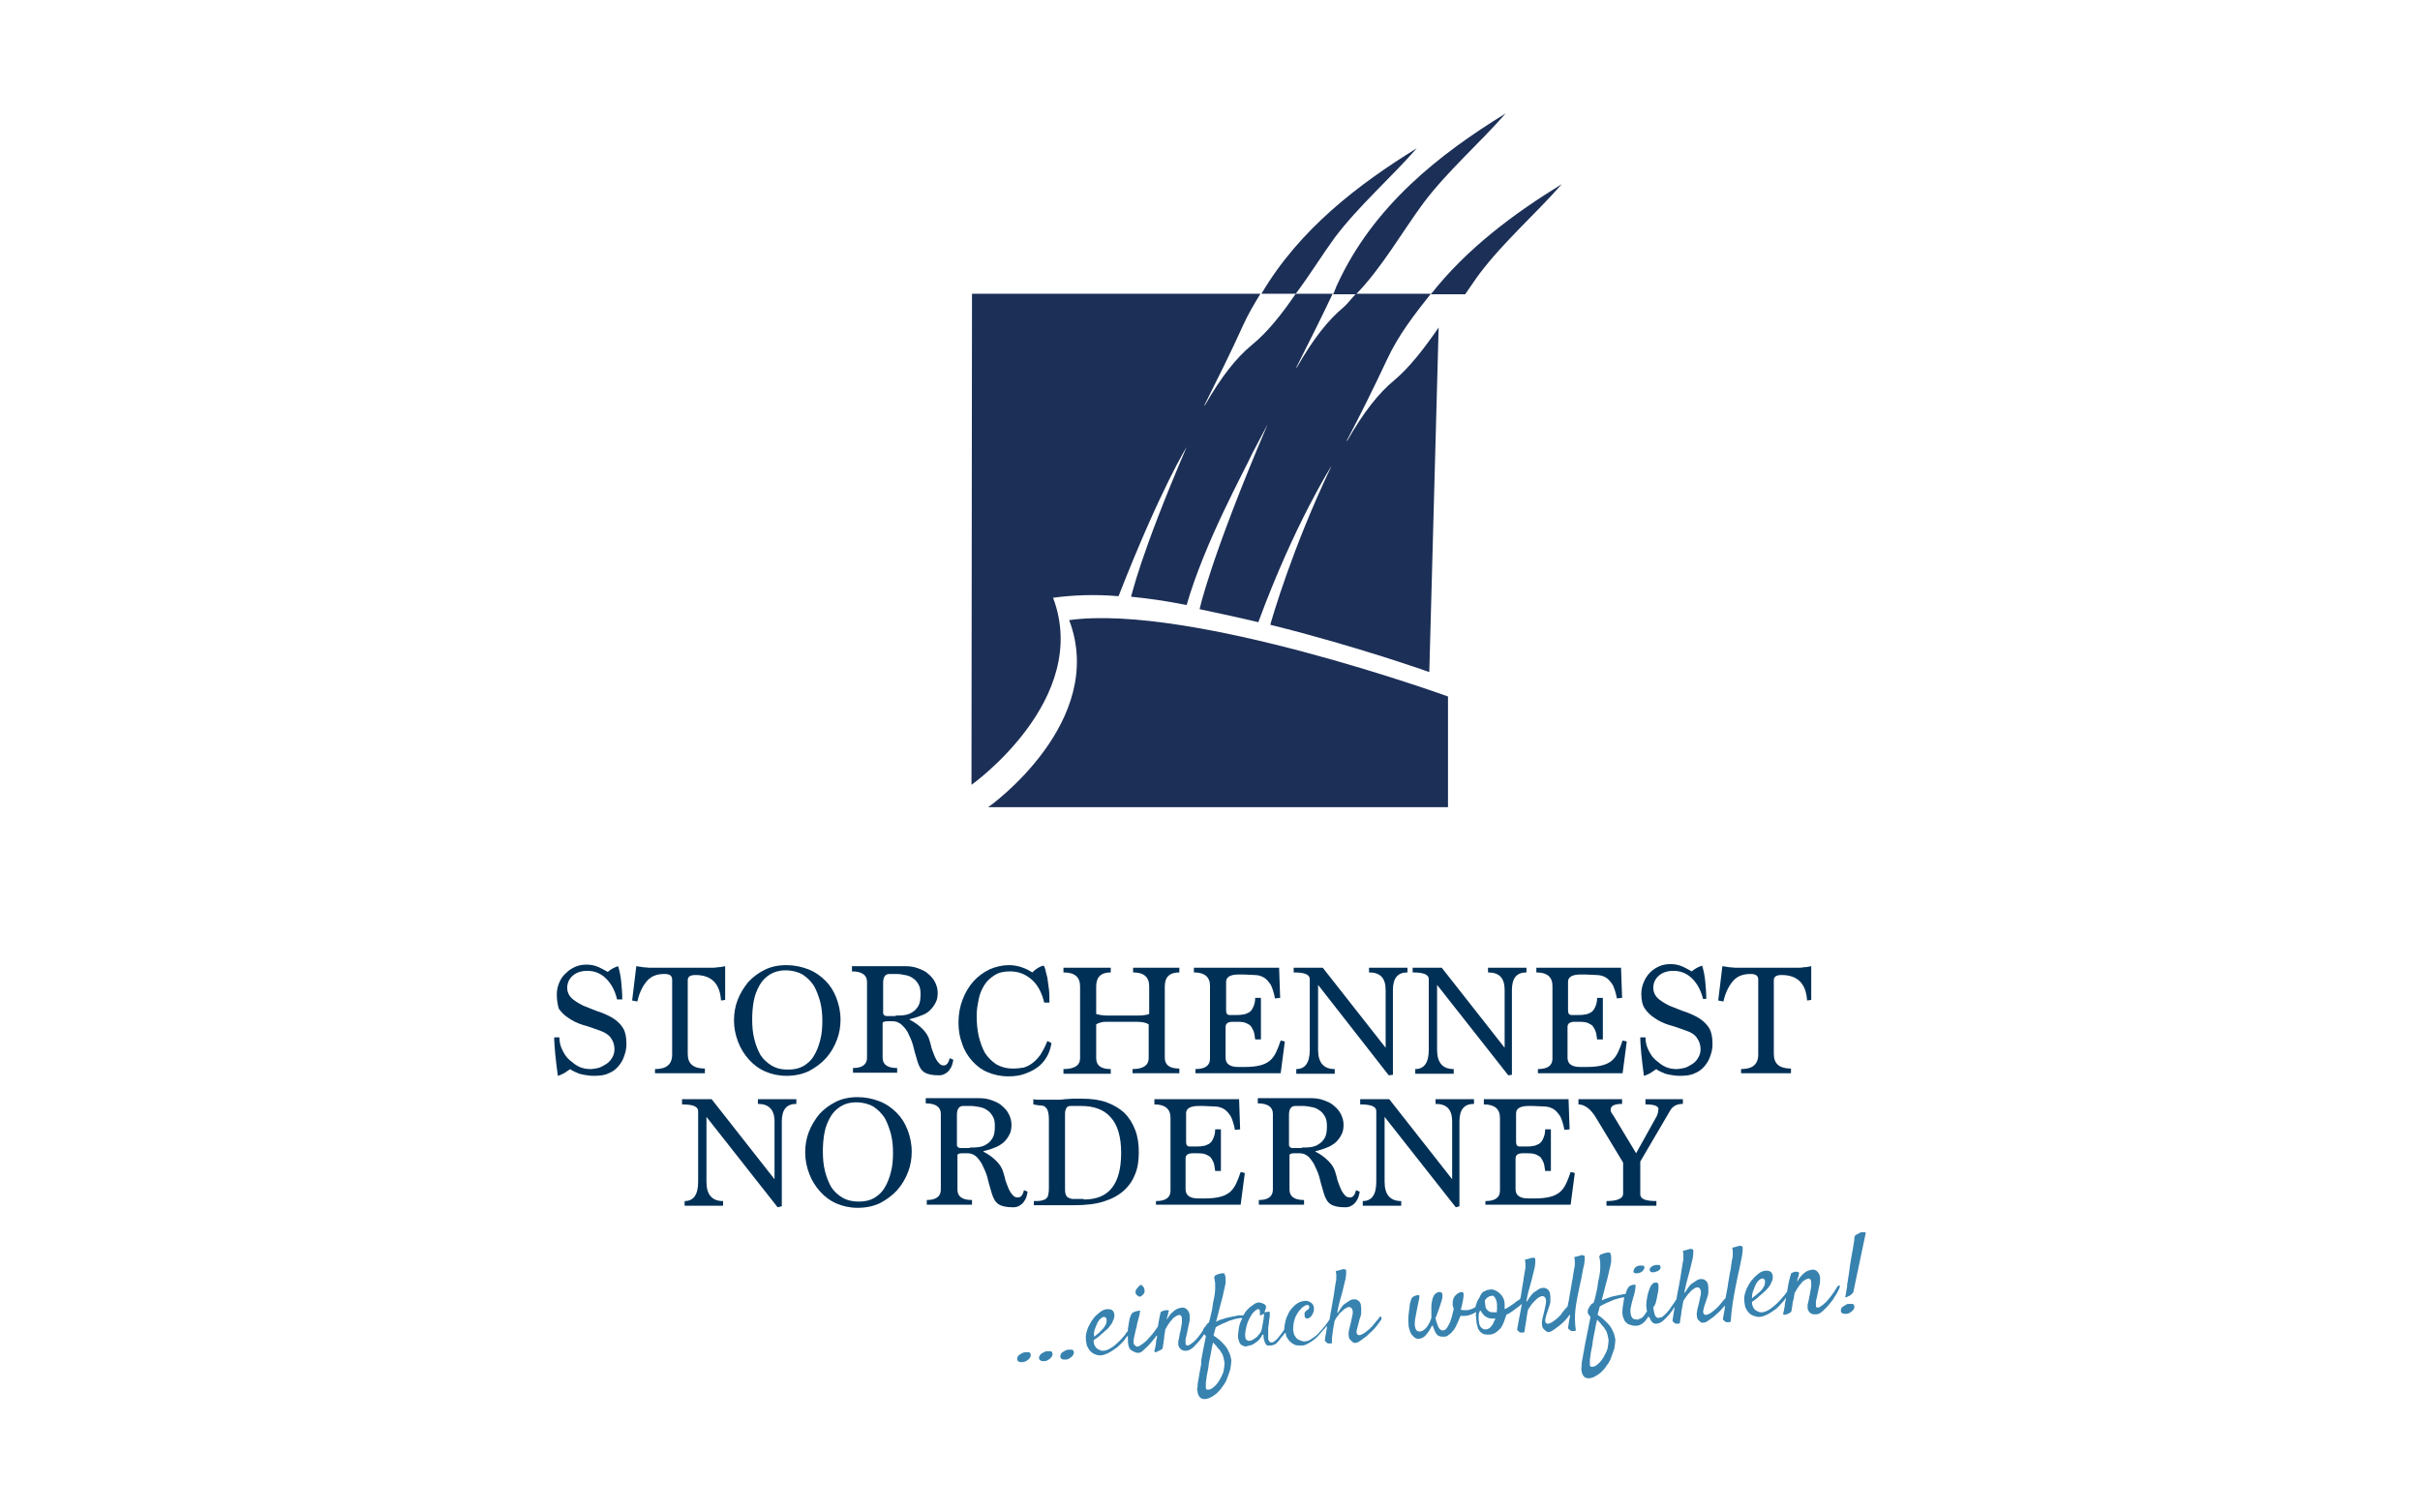 <?xml version="1.0" encoding="UTF-8" standalone="no"?> <svg xmlns="http://www.w3.org/2000/svg" xmlns:xlink="http://www.w3.org/1999/xlink" xmlns:serif="http://www.serif.com/" width="100%" height="100%" viewBox="0 0 320 200" version="1.1" xml:space="preserve" style="fill-rule:evenodd;clip-rule:evenodd;stroke-linejoin:round;stroke-miterlimit:2;"><g id="Storchennest"><g id="icon"><g><clipPath id="_clip1"><rect x="128.46" y="15" width="78.06" height="91.734"></rect></clipPath><g clip-path="url(#_clip1)"><path d="M195.663,36.164c3.161,-4.191 7.421,-7.902 10.857,-11.819c-6.253,3.848 -12.506,8.452 -17.316,14.568l4.535,-0c0.687,-0.962 1.305,-1.924 1.924,-2.749" style="fill:#1c2f56;fill-rule:nonzero;"></path></g><path d="M188.242,26.819c3.161,-4.192 7.421,-7.902 10.857,-11.819c-8.727,5.36 -17.454,12.162 -22.264,22.607c-0.206,0.412 -0.343,0.893 -0.55,1.306l3.024,-0c3.367,-3.436 6.184,-8.383 8.933,-12.094" style="fill:#1c2f56;fill-rule:nonzero;"></path><path d="M176.492,31.423c3.16,-4.192 7.421,-7.902 10.856,-11.819c-7.696,4.741 -15.529,10.719 -20.545,19.24l4.535,-0c1.855,-2.474 3.504,-5.154 5.154,-7.421" style="fill:#1c2f56;fill-rule:nonzero;"></path><path d="M183.363,47.639c1.512,-3.298 3.711,-6.115 5.841,-8.795l-9.895,-0c-0.55,0.55 -1.1,1.306 -1.649,1.787c-1.993,1.649 -3.986,4.122 -6.185,7.97l-0.068,0c1.649,-3.298 3.298,-6.527 4.81,-9.757l-4.879,-0c-1.787,2.611 -3.711,5.085 -5.841,6.803c-1.993,1.649 -3.985,4.123 -6.184,7.971l-0.069,-0c1.787,-3.574 3.573,-7.147 5.154,-10.651c0.687,-1.512 1.443,-2.749 2.267,-4.123l-38.136,-0l-0.069,64.935c-0,0 15.873,-11.269 10.788,-24.737c2.543,-0.344 5.497,-0.481 8.658,-0.206c5.566,-14.224 9.002,-19.721 9.002,-19.721c-6.253,14.567 -7.215,19.515 -7.353,19.79c2.68,0.274 4.536,0.549 7.353,1.099c2.405,-8.314 7.558,-17.591 8.727,-20.133l1.992,-3.78c-7.627,17.866 -9.001,24.463 -9.001,24.463c-0,-0 5.222,1.099 7.764,1.718c4.81,-13.056 9.689,-20.683 9.689,-20.683c-5.222,10.925 -7.833,20.064 -8.108,21.026c11.613,2.886 21.027,6.253 21.027,6.253l1.236,-45.558c-1.855,2.68 -3.779,5.223 -5.909,7.009c-1.993,1.649 -3.985,4.123 -6.184,7.971l-0.069,0c1.924,-3.642 3.642,-7.146 5.291,-10.651" style="fill:#1c2f56;fill-rule:nonzero;"></path><path d="M130.659,106.734l60.812,0l0,-14.636c0,-0 -33.945,-12.3 -50.093,-10.101c5.085,13.399 -10.444,24.6 -10.719,24.737" style="fill:#1c2f56;fill-rule:nonzero;"></path></g></g><g id="name"><path d="M81.597,132.158c-0.275,-1.168 -0.756,-2.061 -1.443,-2.748c-0.688,-0.687 -1.512,-1.031 -2.474,-1.031c-0.825,0 -1.443,0.206 -1.924,0.619c-0.481,0.412 -0.756,0.962 -0.756,1.649c-0,0.481 0.206,0.962 0.55,1.305c0.343,0.344 0.893,0.687 1.58,1.031c0.893,0.344 1.649,0.687 2.336,0.893c0.688,0.275 1.306,0.55 1.787,0.894c0.481,0.343 0.893,0.755 1.168,1.236c0.275,0.481 0.412,1.169 0.412,1.993c0,0.55 -0.068,1.031 -0.274,1.581c-0.138,0.481 -0.413,0.962 -0.756,1.374c-0.344,0.412 -0.756,0.756 -1.306,0.962c-0.55,0.275 -1.168,0.343 -1.993,0.343c-0.481,0 -0.893,-0.068 -1.305,-0.137c-0.344,-0.069 -0.687,-0.137 -0.893,-0.275c-0.275,-0.069 -0.413,-0.206 -0.619,-0.275c-0.137,-0.068 -0.206,-0.137 -0.275,-0.206c-0.275,0.206 -0.549,0.344 -0.824,0.55c-0.275,0.137 -0.55,0.275 -0.825,0.343c-0.137,-1.099 -0.275,-2.061 -0.343,-2.886c-0.069,-0.824 -0.138,-1.58 -0.138,-2.198l0.687,-0c0,0.618 0.138,1.168 0.413,1.717c0.274,0.55 0.549,0.962 0.962,1.306c0.412,0.344 0.824,0.687 1.305,0.893c0.481,0.206 0.962,0.275 1.443,0.275c0.275,0 0.619,-0.069 0.962,-0.137c0.344,-0.069 0.687,-0.275 1.031,-0.481c0.343,-0.206 0.618,-0.481 0.824,-0.825c0.207,-0.343 0.344,-0.687 0.344,-1.168c0,-0.55 -0.137,-1.031 -0.481,-1.512c-0.275,-0.412 -0.825,-0.756 -1.443,-0.962c-0.756,-0.275 -1.512,-0.549 -2.268,-0.756c-0.687,-0.206 -1.374,-0.549 -1.855,-0.893c-0.55,-0.343 -0.962,-0.756 -1.305,-1.237c-0.138,-0.412 -0.275,-1.099 -0.275,-1.924c-0,-0.618 0.137,-1.099 0.343,-1.58c0.206,-0.481 0.481,-0.893 0.894,-1.237c0.343,-0.344 0.755,-0.618 1.236,-0.825c0.481,-0.206 0.962,-0.274 1.512,-0.274c0.619,-0 1.1,0.137 1.581,0.343c0.412,0.206 0.824,0.412 1.168,0.619c0.412,-0.344 0.893,-0.619 1.374,-0.756c0.206,0.618 0.344,1.374 0.412,2.061c0.069,0.756 0.138,1.512 0.138,2.336l-0.687,0Z" style="fill:#003056;fill-rule:nonzero;"></path><path d="M86.613,141.985l-0,-0.619c1.511,0 2.267,-0.618 2.267,-1.924l0,-9.895c0,-0.549 -0.343,-0.756 -1.03,-0.756c-0.962,0 -1.718,0.275 -2.268,0.894c-0.55,0.618 -1.031,1.511 -1.306,2.748l-0.687,-0.137l0.55,-4.535c0.344,0.068 0.618,0.068 0.893,0.137c0.275,0 0.55,0.069 0.825,0.069l8.177,-0c0.275,-0 0.618,-0 0.893,-0.069c0.344,0 0.619,-0.069 0.962,-0.137l0,4.466l-0.549,0.069c-0.138,-2.268 -1.306,-3.367 -3.367,-3.367c-0.688,-0 -1.031,0.206 -1.031,0.687l-0,9.757c-0,1.306 0.756,1.924 2.267,1.924l0,0.619l-6.596,-0l-0,0.069Z" style="fill:#003056;fill-rule:nonzero;"></path><path d="M104.204,141.435c0.824,-0 1.443,-0.138 2.061,-0.481c0.55,-0.344 1.031,-0.756 1.374,-1.374c0.344,-0.55 0.619,-1.237 0.825,-2.062c0.206,-0.756 0.275,-1.649 0.275,-2.542c-0,-0.825 -0.069,-1.649 -0.275,-2.474c-0.206,-0.756 -0.481,-1.512 -0.825,-2.13c-0.412,-0.619 -0.893,-1.1 -1.511,-1.512c-0.619,-0.343 -1.375,-0.55 -2.268,-0.55c-0.824,0 -1.512,0.207 -2.061,0.55c-0.55,0.344 -1.031,0.825 -1.375,1.443c-0.343,0.619 -0.618,1.306 -0.755,2.062c-0.138,0.755 -0.207,1.58 -0.207,2.405c0,0.962 0.069,1.786 0.275,2.611c0.206,0.824 0.481,1.511 0.825,2.13c0.412,0.618 0.893,1.031 1.443,1.374c0.687,0.412 1.374,0.55 2.199,0.55m-0.206,0.824c-1.031,0 -1.924,-0.206 -2.749,-0.549c-0.825,-0.344 -1.58,-0.894 -2.199,-1.581c-0.618,-0.687 -1.099,-1.443 -1.443,-2.336c-0.343,-0.893 -0.55,-1.855 -0.55,-2.817c0,-0.962 0.138,-1.856 0.481,-2.749c0.344,-0.893 0.825,-1.649 1.375,-2.336c0.618,-0.687 1.374,-1.237 2.199,-1.649c0.824,-0.413 1.786,-0.619 2.886,-0.619c1.03,0 1.992,0.206 2.886,0.55c0.893,0.344 1.649,0.893 2.267,1.512c0.619,0.618 1.1,1.374 1.443,2.267c0.344,0.894 0.55,1.856 0.55,2.886c-0,0.894 -0.138,1.787 -0.481,2.68c-0.344,0.893 -0.825,1.718 -1.443,2.405c-0.619,0.687 -1.374,1.237 -2.268,1.718c-0.893,0.412 -1.855,0.618 -2.954,0.618" style="fill:#003056;fill-rule:nonzero;"></path><path d="M118.428,134.289c0.412,-0 0.824,-0 1.237,-0.069c0.412,-0.069 0.755,-0.206 1.03,-0.412c0.344,-0.207 0.55,-0.481 0.756,-0.825c0.206,-0.344 0.275,-0.893 0.275,-1.512c-0,-0.549 -0.069,-0.962 -0.275,-1.305c-0.206,-0.344 -0.412,-0.619 -0.756,-0.825c-0.275,-0.206 -0.618,-0.343 -1.03,-0.412c-0.344,-0.069 -0.756,-0.138 -1.1,-0.138l-0.962,0c-0.55,0 -0.825,0.413 -0.825,1.169l0,4.054c0.069,0.206 0.207,0.343 0.481,0.343l1.169,0l-0,-0.068Zm7.627,5.84c-0,0.138 -0.069,0.344 -0.137,0.619c-0.069,0.275 -0.207,0.481 -0.344,0.687c-0.137,0.206 -0.344,0.412 -0.618,0.55c-0.207,0.137 -0.481,0.206 -0.825,0.206c-0.893,-0 -1.512,-0.138 -1.924,-0.413c-0.412,-0.274 -0.687,-0.755 -0.893,-1.443c-0.138,-0.549 -0.344,-1.099 -0.481,-1.717c-0.138,-0.619 -0.344,-1.169 -0.619,-1.718c-0.206,-0.55 -0.549,-0.962 -0.893,-1.306c-0.344,-0.343 -0.756,-0.55 -1.306,-0.55l-0.618,0c-0.412,0 -0.619,0.069 -0.687,0.207l-0,4.603c-0,0.894 0.618,1.375 1.924,1.375l-0,0.618l-5.841,0l0,-0.618c1.237,-0 1.855,-0.481 1.855,-1.375l0,-10.032c0,-0.893 -0.687,-1.374 -1.992,-1.374l-0,-0.687l7.009,-0c0.618,-0 1.168,0.068 1.717,0.275c0.55,0.206 1.031,0.412 1.375,0.755c0.412,0.344 0.687,0.688 0.893,1.1c0.206,0.412 0.344,0.893 0.344,1.374c-0,0.481 -0.069,0.962 -0.275,1.306c-0.206,0.412 -0.413,0.687 -0.756,1.03c-0.344,0.344 -0.756,0.55 -1.168,0.688c-0.481,0.206 -0.962,0.343 -1.512,0.481l-0,0.068c0.687,0.344 1.237,0.756 1.718,1.237c0.481,0.481 0.756,0.962 0.893,1.443c0.069,0.275 0.206,0.619 0.275,1.031c0.137,0.412 0.275,0.756 0.412,1.099c0.138,0.344 0.344,0.687 0.55,0.894c0.206,0.274 0.412,0.343 0.687,0.343c0.344,0 0.619,-0.343 0.756,-0.962l0.481,0.206Z" style="fill:#003056;fill-rule:nonzero;"></path><path d="M139.042,137.93c-0.137,0.756 -0.344,1.375 -0.687,1.924c-0.344,0.55 -0.756,1.031 -1.306,1.375c-0.481,0.343 -1.099,0.618 -1.718,0.824c-0.618,0.206 -1.305,0.275 -1.992,0.275c-1.031,0 -1.924,-0.206 -2.749,-0.55c-0.824,-0.343 -1.512,-0.893 -2.061,-1.511c-0.55,-0.619 -1.031,-1.375 -1.306,-2.268c-0.343,-0.893 -0.481,-1.786 -0.481,-2.817c0,-1.1 0.206,-2.13 0.55,-3.024c0.343,-0.893 0.824,-1.717 1.443,-2.405c0.618,-0.687 1.305,-1.168 2.13,-1.58c0.825,-0.344 1.649,-0.55 2.542,-0.55c1.1,0 2.131,0.344 3.093,0.962c0.481,-0.481 1.03,-0.824 1.511,-0.893c0.069,0.069 0.138,0.206 0.206,0.481c0.069,0.275 0.138,0.618 0.275,1.099c0.069,0.413 0.138,0.962 0.206,1.512c0.069,0.55 0.069,1.168 0.069,1.787l-0.687,-0c-0.344,-1.375 -0.893,-2.405 -1.718,-3.092c-0.824,-0.688 -1.718,-1.031 -2.817,-1.031c-0.756,-0 -1.443,0.137 -1.993,0.481c-0.55,0.343 -1.031,0.756 -1.374,1.305c-0.344,0.55 -0.619,1.169 -0.756,1.856c-0.137,0.687 -0.275,1.374 -0.275,2.13c0,1.031 0.069,1.924 0.275,2.817c0.206,0.825 0.481,1.581 0.825,2.199c0.412,0.618 0.893,1.099 1.511,1.512c0.619,0.343 1.306,0.549 2.199,0.549c0.55,0 1.031,-0.068 1.443,-0.137c0.412,-0.137 0.825,-0.344 1.168,-0.618c0.344,-0.275 0.687,-0.619 1.031,-1.1c0.275,-0.481 0.618,-1.031 0.893,-1.786l0.55,0.274Z" style="fill:#003056;fill-rule:nonzero;"></path><path d="M149.762,141.985l-0,-0.619c1.374,0 2.13,-0.481 2.13,-1.443l-0,-4.466c-0.275,-0.206 -0.825,-0.344 -1.649,-0.344l-3.78,0c-0.275,0 -0.549,0 -0.824,0.069c-0.275,0.069 -0.481,0.137 -0.688,0.275l0,4.466c0,0.962 0.619,1.443 1.925,1.443l-0,0.619l-6.254,-0l0,-0.619c1.443,0 2.199,-0.481 2.199,-1.443l0,-9.482c0,-1.237 -0.687,-1.856 -2.199,-1.856l0,-0.618l6.254,-0l-0,0.618c-1.306,0 -1.925,0.619 -1.925,1.856l0,3.641c0.481,0.138 0.963,0.207 1.512,0.207l3.848,-0c0.825,-0 1.306,-0.069 1.649,-0.207l0,-3.641c0,-1.237 -0.687,-1.856 -2.13,-1.856l0,-0.618l6.116,-0l-0,0.618c-1.306,0 -1.924,0.619 -1.924,1.856l-0,9.413c-0,0.962 0.618,1.443 1.924,1.443l-0,0.619l-6.184,-0l-0,0.069Z" style="fill:#003056;fill-rule:nonzero;"></path><path d="M158.076,141.985l-0,-0.619c1.306,0 1.924,-0.481 1.924,-1.374l0,-9.62c0,-1.168 -0.687,-1.787 -2.13,-1.787l-0,-0.618l11.269,-0l0.137,3.985l-0.687,0.069c-0.137,-0.756 -0.343,-1.374 -0.549,-1.787c-0.275,-0.412 -0.55,-0.755 -0.894,-0.962c-0.343,-0.206 -0.756,-0.343 -1.237,-0.343c-0.481,-0 -0.962,-0.069 -1.511,-0.069l-0.619,0c-1.099,0 -1.649,0.344 -1.649,0.962l0,3.779c0,0.413 0.138,0.619 0.481,0.619l0.756,-0c0.344,-0 0.687,-0 0.962,-0.069c0.275,0 0.55,-0.137 0.825,-0.275c0.206,-0.137 0.412,-0.343 0.549,-0.687c0.138,-0.275 0.275,-0.687 0.275,-1.237l0.756,0l0,5.497l-0.756,0c-0.069,-0.549 -0.137,-0.962 -0.275,-1.236c-0.137,-0.275 -0.275,-0.55 -0.481,-0.688c-0.206,-0.137 -0.481,-0.274 -0.756,-0.343c-0.343,-0.069 -0.687,-0.069 -1.168,-0.069l-0.275,0c-0.618,0 -0.962,0.206 -0.962,0.687l0,4.054c0,0.825 0.55,1.237 1.718,1.237l0.687,0c0.894,0 1.581,-0.068 2.131,-0.206c0.549,-0.137 0.962,-0.343 1.305,-0.618c0.344,-0.275 0.619,-0.687 0.825,-1.1c0.206,-0.412 0.412,-0.962 0.618,-1.58l0.55,0.137l-0.55,4.192l-11.269,-0l-0,0.069Z" style="fill:#003056;fill-rule:nonzero;"></path><path d="M183.638,142.191l-9.345,-11.957l-0,8.59c-0,1.718 0.756,2.542 2.199,2.542l-0,0.619l-5.085,-0l-0,-0.619c1.168,0 1.786,-0.824 1.786,-2.542l0,-9.345c0,-0.619 -0.687,-0.894 -2.13,-0.894l0,-0.618l3.848,-0l8.315,10.582l-0,-7.627c-0,-1.581 -0.688,-2.337 -2.199,-2.337l-0,-0.618l5.085,-0l-0,0.618c-1.306,0 -1.924,0.756 -1.924,2.337l-0,11.2l-0.55,0.069Z" style="fill:#003056;fill-rule:nonzero;"></path><path d="M199.442,142.191l-9.414,-11.957l0,8.59c0,1.718 0.756,2.542 2.199,2.542l0,0.619l-5.085,-0l0,-0.619c1.168,0 1.787,-0.824 1.787,-2.542l-0,-9.345c-0,-0.619 -0.687,-0.894 -2.13,-0.894l-0,-0.618l3.848,-0l8.314,10.582l0,-7.627c0,-1.581 -0.687,-2.337 -2.199,-2.337l0,-0.618l5.085,-0l0,0.618c-1.305,0 -1.924,0.756 -1.924,2.337l0,11.2l-0.481,0.069Z" style="fill:#003056;fill-rule:nonzero;"></path><path d="M203.359,141.985l-0,-0.619c1.306,0 1.924,-0.481 1.924,-1.374l-0,-9.62c-0,-1.168 -0.687,-1.787 -2.13,-1.787l-0,-0.618l11.2,-0l0.138,3.985l-0.687,0.069c-0.138,-0.756 -0.344,-1.374 -0.55,-1.787c-0.275,-0.412 -0.55,-0.755 -0.893,-0.962c-0.344,-0.206 -0.756,-0.343 -1.237,-0.343c-0.481,-0 -0.962,-0.069 -1.512,-0.069l-0.618,0c-1.1,0 -1.65,0.344 -1.65,0.962l0,3.779c0,0.413 0.138,0.619 0.481,0.619l0.756,-0c0.344,-0 0.687,-0 0.962,-0.069c0.275,0 0.55,-0.137 0.825,-0.275c0.206,-0.137 0.412,-0.343 0.55,-0.687c0.137,-0.275 0.274,-0.687 0.274,-1.237l0.756,0l0,5.497l-0.756,0c-0.068,-0.549 -0.137,-0.962 -0.274,-1.236c-0.138,-0.275 -0.275,-0.55 -0.481,-0.688c-0.207,-0.137 -0.481,-0.274 -0.756,-0.343c-0.344,-0.069 -0.687,-0.069 -1.168,-0.069l-0.275,0c-0.619,0 -0.962,0.206 -0.962,0.687l-0,4.054c-0,0.825 0.549,1.237 1.718,1.237l0.687,0c0.893,0 1.58,-0.068 2.13,-0.206c0.55,-0.137 0.962,-0.343 1.305,-0.618c0.344,-0.275 0.619,-0.687 0.825,-1.1c0.206,-0.412 0.412,-0.962 0.618,-1.58l0.55,0.137l-0.55,4.192l-11.2,-0l-0,0.069Z" style="fill:#003056;fill-rule:nonzero;"></path><path d="M225.21,132.158c-0.275,-1.168 -0.756,-2.061 -1.443,-2.748c-0.687,-0.687 -1.512,-1.031 -2.474,-1.031c-0.824,0 -1.443,0.206 -1.924,0.619c-0.481,0.412 -0.755,0.962 -0.755,1.649c-0,0.481 0.206,0.962 0.549,1.305c0.344,0.344 0.894,0.687 1.581,1.031c0.893,0.344 1.649,0.687 2.336,0.893c0.687,0.275 1.306,0.55 1.787,0.894c0.481,0.343 0.893,0.755 1.168,1.236c0.275,0.481 0.412,1.169 0.412,1.993c0,0.55 -0.069,1.031 -0.275,1.581c-0.137,0.481 -0.412,0.962 -0.756,1.374c-0.343,0.412 -0.756,0.756 -1.305,0.962c-0.55,0.275 -1.168,0.343 -1.993,0.343c-0.481,0 -0.893,-0.068 -1.306,-0.137c-0.343,-0.069 -0.687,-0.137 -0.893,-0.275c-0.275,-0.069 -0.412,-0.206 -0.618,-0.275c-0.138,-0.068 -0.206,-0.137 -0.275,-0.206c-0.275,0.206 -0.55,0.344 -0.825,0.55c-0.275,0.137 -0.549,0.275 -0.824,0.343c-0.138,-1.099 -0.275,-2.061 -0.344,-2.886c-0.069,-0.824 -0.137,-1.58 -0.137,-2.198l0.687,-0c-0,0.618 0.137,1.168 0.412,1.717c0.275,0.55 0.55,0.962 0.962,1.306c0.412,0.344 0.825,0.687 1.306,0.893c0.481,0.206 0.962,0.275 1.443,0.275c0.275,0 0.618,-0.069 0.962,-0.137c0.343,-0.069 0.687,-0.275 1.03,-0.481c0.344,-0.206 0.619,-0.481 0.825,-0.825c0.206,-0.343 0.344,-0.687 0.344,-1.168c-0,-0.55 -0.138,-1.031 -0.481,-1.512c-0.275,-0.412 -0.756,-0.756 -1.443,-0.962c-0.756,-0.275 -1.512,-0.549 -2.268,-0.756c-0.687,-0.206 -1.374,-0.549 -1.855,-0.893c-0.55,-0.343 -0.962,-0.756 -1.306,-1.237c-0.343,-0.481 -0.481,-1.168 -0.481,-1.992c0,-0.619 0.138,-1.1 0.344,-1.581c0.206,-0.481 0.481,-0.893 0.824,-1.237c0.344,-0.343 0.756,-0.618 1.237,-0.824c0.481,-0.206 0.962,-0.275 1.512,-0.275c0.618,-0 1.099,0.137 1.58,0.343c0.413,0.207 0.825,0.413 1.168,0.619c0.413,-0.344 0.894,-0.619 1.375,-0.756c0.206,0.618 0.343,1.374 0.412,2.061c0.069,0.756 0.137,1.512 0.137,2.337l-0.412,-0l0,0.068Z" style="fill:#003056;fill-rule:nonzero;"></path><path d="M230.226,141.985l0,-0.619c1.512,0 2.268,-0.618 2.268,-1.924l-0,-9.895c-0,-0.549 -0.344,-0.756 -1.031,-0.756c-0.962,0 -1.718,0.275 -2.267,0.894c-0.55,0.618 -1.031,1.511 -1.306,2.748l-0.687,-0.137l0.55,-4.535c0.343,0.068 0.618,0.068 0.893,0.137c0.275,0 0.55,0.069 0.824,0.069l8.178,-0c0.274,-0 0.618,-0 0.893,-0.069c0.343,0 0.618,-0.069 0.962,-0.137l-0,4.466l-0.55,0.069c-0.137,-2.268 -1.305,-3.367 -3.367,-3.367c-0.687,-0 -1.031,0.206 -1.031,0.687l0,9.757c0,1.306 0.756,1.924 2.268,1.924l-0,0.619l-6.597,-0l0,0.069Z" style="fill:#003056;fill-rule:nonzero;"></path><path d="M102.829,159.644l-9.413,-11.956l-0,8.589c-0,1.718 0.755,2.543 2.198,2.543l0,0.618l-5.084,0l-0,-0.618c1.168,-0 1.786,-0.825 1.786,-2.543l0,-9.345c0,-0.618 -0.687,-0.893 -2.13,-0.893l-0,-0.687l3.917,-0l8.314,10.582l0,-7.628c0,-1.58 -0.756,-2.336 -2.199,-2.336l0,-0.618l5.085,-0l0,0.618c-1.305,0 -1.924,0.756 -1.924,2.336l0,11.201l-0.55,0.137Z" style="fill:#003056;fill-rule:nonzero;"></path><path d="M113.549,158.888c0.824,0 1.443,-0.137 2.061,-0.481c0.55,-0.343 1.031,-0.755 1.375,-1.374c0.343,-0.55 0.618,-1.237 0.824,-2.061c0.206,-0.756 0.275,-1.649 0.275,-2.543c0,-0.824 -0.069,-1.649 -0.275,-2.473c-0.206,-0.756 -0.481,-1.512 -0.824,-2.131c-0.413,-0.618 -0.894,-1.099 -1.512,-1.511c-0.619,-0.344 -1.374,-0.55 -2.268,-0.55c-0.824,-0 -1.511,0.206 -2.061,0.55c-0.55,0.343 -1.031,0.824 -1.374,1.443c-0.344,0.618 -0.619,1.305 -0.756,2.061c-0.138,0.756 -0.206,1.581 -0.206,2.405c-0,0.962 0.068,1.787 0.274,2.611c0.207,0.825 0.481,1.512 0.825,2.13c0.412,0.619 0.893,1.031 1.443,1.375c0.687,0.412 1.443,0.549 2.199,0.549m-0.138,0.825c-1.03,0 -1.924,-0.206 -2.748,-0.55c-0.825,-0.343 -1.581,-0.893 -2.199,-1.58c-0.618,-0.687 -1.099,-1.443 -1.443,-2.336c-0.344,-0.894 -0.55,-1.856 -0.55,-2.818c0,-0.962 0.138,-1.855 0.481,-2.748c0.344,-0.894 0.825,-1.649 1.375,-2.337c0.618,-0.687 1.374,-1.236 2.198,-1.649c0.825,-0.412 1.787,-0.618 2.886,-0.618c1.031,-0 1.993,0.206 2.886,0.55c0.894,0.343 1.65,0.893 2.268,1.511c0.619,0.619 1.1,1.375 1.443,2.268c0.344,0.893 0.55,1.855 0.55,2.886c-0,0.893 -0.138,1.786 -0.481,2.68c-0.344,0.893 -0.825,1.718 -1.443,2.405c-0.619,0.687 -1.375,1.237 -2.268,1.718c-0.893,0.412 -1.855,0.618 -2.955,0.618" style="fill:#003056;fill-rule:nonzero;"></path><path d="M128.254,151.742c0.412,0 0.824,0 1.237,-0.069c0.412,-0.068 0.756,-0.206 1.03,-0.412c0.344,-0.206 0.55,-0.481 0.756,-0.824c0.206,-0.344 0.275,-0.894 0.275,-1.512c0,-0.55 -0.069,-0.962 -0.275,-1.306c-0.206,-0.343 -0.412,-0.618 -0.756,-0.824c-0.274,-0.206 -0.618,-0.344 -1.03,-0.413c-0.344,-0.068 -0.756,-0.137 -1.1,-0.137l-1.03,-0c-0.55,-0 -0.825,0.412 -0.825,1.168l-0,4.054c0.069,0.206 0.206,0.344 0.481,0.344l1.237,-0l-0,-0.069Zm7.627,5.841c0,0.137 -0.069,0.343 -0.137,0.618c-0.069,0.275 -0.206,0.481 -0.344,0.687c-0.137,0.207 -0.343,0.413 -0.618,0.55c-0.206,0.138 -0.481,0.206 -0.825,0.206c-0.893,0 -1.512,-0.137 -1.924,-0.412c-0.412,-0.275 -0.687,-0.756 -0.893,-1.443c-0.138,-0.55 -0.344,-1.099 -0.481,-1.718c-0.138,-0.618 -0.344,-1.168 -0.619,-1.718c-0.206,-0.549 -0.549,-0.962 -0.824,-1.305c-0.344,-0.344 -0.756,-0.55 -1.306,-0.55l-0.618,-0c-0.412,-0 -0.619,0.069 -0.687,0.206l-0,4.604c-0,0.893 0.618,1.374 1.924,1.374l-0,0.619l-5.978,-0l-0,-0.619c1.236,0 1.855,-0.481 1.855,-1.374l-0,-10.032c-0,-0.894 -0.687,-1.375 -1.993,-1.375l0,-0.687l7.009,0c0.618,0 1.168,0.069 1.718,0.275c0.55,0.206 1.031,0.412 1.374,0.756c0.412,0.344 0.687,0.687 0.893,1.099c0.207,0.413 0.344,0.894 0.344,1.375c0,0.481 -0.069,0.962 -0.275,1.305c-0.206,0.413 -0.412,0.687 -0.756,1.031c-0.343,0.275 -0.756,0.55 -1.168,0.687c-0.481,0.206 -0.962,0.344 -1.512,0.481l0,0.069c0.688,0.343 1.237,0.756 1.718,1.237c0.481,0.481 0.756,0.962 0.894,1.443c0.068,0.275 0.206,0.618 0.274,1.03c0.138,0.413 0.275,0.756 0.413,1.1c0.137,0.343 0.343,0.687 0.549,0.893c0.207,0.275 0.413,0.344 0.756,0.344c0.344,-0 0.619,-0.344 0.756,-0.962l0.481,0.206Z" style="fill:#003056;fill-rule:nonzero;"></path><path d="M143.302,158.614c1.649,-0 2.886,-0.481 3.711,-1.512c0.825,-1.031 1.237,-2.543 1.237,-4.673c-0,-2.13 -0.481,-3.71 -1.374,-4.672c-0.894,-1.031 -2.199,-1.512 -3.917,-1.512l-1.443,-0c-0.138,-0 -0.275,0.069 -0.413,0.137c-0.068,0.069 -0.137,0.207 -0.206,0.413c-0.068,0.137 -0.068,0.412 -0.068,0.687l-0,9.482c-0,0.413 -0,0.688 0.068,0.894c0.069,0.206 0.138,0.412 0.344,0.481c0.137,0.137 0.343,0.137 0.55,0.206l1.511,-0l0,0.069Zm-6.596,0.824l-0,-0.618c0.412,-0 0.756,-0 1.03,-0.069c0.275,-0.069 0.481,-0.137 0.619,-0.275c0.137,-0.137 0.275,-0.343 0.275,-0.618c0.068,-0.275 0.068,-0.619 0.068,-1.031l0,-8.795c0,-0.481 -0.068,-0.894 -0.137,-1.1c-0.069,-0.275 -0.206,-0.412 -0.344,-0.55c-0.137,-0.137 -0.412,-0.206 -0.618,-0.206c-0.275,0 -0.618,-0.068 -0.962,-0.137l0,-0.687c0.275,0.068 0.55,0.068 0.893,0.068l2.13,0c0.344,0 0.756,0 1.1,-0.068c0.343,-0 0.756,-0.069 1.099,-0.069l1.237,-0c1.237,-0 2.268,0.137 3.23,0.481c0.962,0.344 1.718,0.825 2.336,1.374c0.619,0.619 1.1,1.375 1.443,2.268c0.344,0.893 0.481,1.855 0.481,2.955c0,1.099 -0.137,2.061 -0.481,2.886c-0.343,0.893 -0.824,1.58 -1.512,2.198c-0.687,0.619 -1.58,1.1 -2.679,1.443c-1.1,0.344 -2.406,0.481 -3.917,0.481l-5.291,0l-0,0.069Z" style="fill:#003056;fill-rule:nonzero;"></path><path d="M152.854,159.438l-0,-0.618c1.305,-0 1.924,-0.481 1.924,-1.375l-0,-9.62c-0,-1.168 -0.687,-1.786 -2.13,-1.786l-0,-0.687l11.2,-0l0.137,3.985l-0.687,0.069c-0.137,-0.756 -0.343,-1.374 -0.549,-1.787c-0.275,-0.412 -0.55,-0.756 -0.894,-0.962c-0.343,-0.206 -0.756,-0.343 -1.237,-0.343c-0.481,-0 -0.962,-0.069 -1.511,-0.069l-0.619,-0c-1.099,-0 -1.649,0.344 -1.649,0.962l0,3.779c0,0.413 0.138,0.619 0.481,0.619l0.756,-0c0.344,-0 0.687,-0 0.962,-0.069c0.275,-0 0.55,-0.137 0.825,-0.275c0.206,-0.137 0.412,-0.343 0.549,-0.687c0.138,-0.275 0.275,-0.687 0.275,-1.237l0.756,0l0,5.497l-0.756,0c-0.069,-0.549 -0.137,-0.962 -0.275,-1.237c-0.137,-0.274 -0.275,-0.549 -0.481,-0.687c-0.206,-0.137 -0.481,-0.275 -0.756,-0.343c-0.343,-0.069 -0.687,-0.069 -1.168,-0.069l-0.275,-0c-0.618,-0 -0.962,0.206 -0.962,0.687l0,4.054c0,0.825 0.55,1.237 1.718,1.237l0.687,0c0.894,0 1.581,-0.069 2.131,-0.206c0.549,-0.137 0.962,-0.344 1.305,-0.618c0.344,-0.275 0.619,-0.688 0.825,-1.1c0.206,-0.412 0.412,-0.962 0.618,-1.58l0.55,0.137l-0.55,4.192l-11.2,-0l-0,0.137Z" style="fill:#003056;fill-rule:nonzero;"></path><path d="M172.162,151.742c0.413,0 0.825,0 1.237,-0.069c0.413,-0.068 0.756,-0.206 1.031,-0.412c0.344,-0.206 0.55,-0.481 0.756,-0.824c0.206,-0.344 0.275,-0.894 0.275,-1.512c-0,-0.55 -0.069,-0.962 -0.275,-1.306c-0.206,-0.343 -0.412,-0.618 -0.756,-0.824c-0.275,-0.206 -0.618,-0.344 -1.031,-0.413c-0.343,-0.068 -0.756,-0.137 -1.099,-0.137l-1.031,-0c-0.55,-0 -0.824,0.412 -0.824,1.168l-0,4.054c0.068,0.206 0.206,0.344 0.481,0.344l1.236,-0l0,-0.069Zm7.628,5.841c-0,0.137 -0.069,0.343 -0.138,0.618c-0.068,0.275 -0.206,0.481 -0.343,0.687c-0.138,0.207 -0.344,0.413 -0.619,0.55c-0.206,0.138 -0.481,0.206 -0.824,0.206c-0.893,0 -1.512,-0.137 -1.924,-0.412c-0.412,-0.275 -0.687,-0.756 -0.893,-1.443c-0.138,-0.55 -0.344,-1.099 -0.481,-1.718c-0.138,-0.618 -0.344,-1.168 -0.619,-1.718c-0.206,-0.549 -0.55,-0.962 -0.825,-1.305c-0.343,-0.344 -0.755,-0.55 -1.305,-0.55l-0.619,-0c-0.412,-0 -0.618,0.069 -0.687,0.206l0,4.604c0,0.893 0.619,1.374 1.924,1.374l0,0.619l-5.978,-0l0,-0.619c1.237,0 1.855,-0.481 1.855,-1.374l0,-10.032c0,-0.894 -0.687,-1.375 -1.992,-1.375l-0,-0.687l7.009,0c0.618,0 1.168,0.069 1.718,0.275c0.549,0.206 1.03,0.412 1.374,0.756c0.412,0.344 0.687,0.687 0.893,1.099c0.206,0.413 0.344,0.894 0.344,1.375c-0,0.481 -0.069,0.962 -0.275,1.305c-0.206,0.413 -0.412,0.687 -0.756,1.031c-0.344,0.275 -0.756,0.55 -1.168,0.687c-0.481,0.206 -0.962,0.344 -1.512,0.481l0,0.069c0.687,0.343 1.237,0.756 1.718,1.237c0.481,0.481 0.756,0.962 0.893,1.443c0.069,0.275 0.206,0.618 0.275,1.03c0.138,0.413 0.275,0.756 0.412,1.1c0.138,0.343 0.344,0.687 0.55,0.893c0.206,0.275 0.412,0.344 0.756,0.344c0.344,-0 0.618,-0.344 0.756,-0.962l0.481,0.206Z" style="fill:#003056;fill-rule:nonzero;"></path><path d="M192.502,159.644l-9.414,-11.956l0,8.589c0,1.718 0.756,2.543 2.199,2.543l-0,0.618l-5.085,0l0,-0.618c1.168,-0 1.787,-0.825 1.787,-2.543l-0,-9.345c-0,-0.618 -0.687,-0.893 -2.13,-0.893l-0,-0.687l3.848,-0l8.314,10.582l0,-7.628c0,-1.58 -0.687,-2.336 -2.199,-2.336l0,-0.618l5.085,-0l0,0.618c-1.306,0 -1.924,0.756 -1.924,2.336l0,11.201l-0.481,0.137Z" style="fill:#003056;fill-rule:nonzero;"></path><path d="M196.419,159.438l-0,-0.618c1.305,-0 1.924,-0.481 1.924,-1.375l-0,-9.62c-0,-1.168 -0.687,-1.786 -2.13,-1.786l-0,-0.687l11.2,-0l0.138,3.985l-0.688,0.069c-0.137,-0.756 -0.343,-1.374 -0.549,-1.787c-0.275,-0.412 -0.55,-0.756 -0.894,-0.962c-0.343,-0.206 -0.755,-0.343 -1.236,-0.343c-0.481,-0 -0.962,-0.069 -1.512,-0.069l-0.55,-0c-1.099,-0 -1.649,0.344 -1.649,0.962l-0,3.779c-0,0.413 0.137,0.619 0.481,0.619l0.756,-0c0.343,-0 0.687,-0 0.962,-0.069c0.275,-0 0.55,-0.137 0.824,-0.275c0.207,-0.137 0.413,-0.343 0.55,-0.687c0.138,-0.275 0.275,-0.687 0.275,-1.237l0.756,0l-0,5.497l-0.756,0c-0.069,-0.549 -0.137,-0.962 -0.275,-1.237c-0.137,-0.274 -0.275,-0.549 -0.481,-0.687c-0.206,-0.137 -0.481,-0.275 -0.756,-0.343c-0.343,-0.069 -0.687,-0.069 -1.168,-0.069l-0.275,-0c-0.618,-0 -0.962,0.206 -0.962,0.687l0,4.054c0,0.825 0.55,1.237 1.718,1.237l0.687,0c0.894,0 1.581,-0.069 2.13,-0.206c0.55,-0.137 0.962,-0.344 1.306,-0.618c0.344,-0.275 0.618,-0.688 0.825,-1.1c0.206,-0.412 0.412,-0.962 0.618,-1.58l0.55,0.137l-0.55,4.192l-11.269,-0l-0,0.137Z" style="fill:#003056;fill-rule:nonzero;"></path><path d="M212.429,159.438l0,-0.618c1.443,-0 2.199,-0.344 2.199,-0.962l0,-4.123l-3.573,-5.91c-0.687,-1.168 -1.512,-1.786 -2.336,-1.786l-0,-0.687l5.772,-0l-0,0.618c-1.031,0 -1.512,0.275 -1.512,0.756c-0,0.137 -0,0.206 0.069,0.344c0.068,0.068 0.137,0.274 0.275,0.412l3.023,5.016l2.749,-4.947c0.068,-0.138 0.068,-0.275 0.137,-0.413c0,-0.137 0.069,-0.343 0.069,-0.481c-0,-0.412 -0.55,-0.618 -1.718,-0.618l-0,-0.687l4.947,-0l0,0.618c-0.756,0 -1.305,0.275 -1.649,0.825l-3.985,6.802l-0,4.329c-0,0.619 0.687,0.894 2.13,0.894l-0,0.618l-6.597,0Z" style="fill:#003056;fill-rule:nonzero;"></path></g><g id="claim"><path d="M138.698,178.678l-0.274,0c-0.138,0 -0.275,0.069 -0.413,0.138c-0.137,0.068 -0.206,0.137 -0.343,0.206c-0.069,0.069 -0.138,0.137 -0.206,0.275c-0.069,0.068 -0.069,0.206 -0.069,0.275c-0,0.137 0.069,0.274 0.206,0.343c0.137,0.069 0.275,0.069 0.412,0.069l0.069,-0c0.069,-0 0.206,-0 0.344,-0.069c0.137,-0.069 0.274,-0.137 0.343,-0.206c0.138,-0.069 0.206,-0.206 0.275,-0.275c0.069,-0.069 0.137,-0.206 0.137,-0.343c0,-0.207 -0.068,-0.344 -0.206,-0.413l-0.275,0" style="fill:#3782af;fill-rule:nonzero;"></path><path d="M141.516,178.472l-0.275,0c-0.138,0 -0.275,0.069 -0.412,0.138c-0.138,0.068 -0.207,0.137 -0.344,0.206c-0.069,0.068 -0.206,0.137 -0.206,0.275c-0.069,0.068 -0.069,0.206 -0.069,0.274c0,0.138 0.069,0.275 0.206,0.344c0.138,0.069 0.275,0.069 0.413,0.069l0.068,-0c0.069,-0 0.206,-0 0.344,-0.069c0.137,-0.069 0.275,-0.137 0.343,-0.206c0.138,-0.069 0.207,-0.206 0.275,-0.275c0.069,-0.069 0.138,-0.206 0.138,-0.344c-0,-0.206 -0.069,-0.343 -0.206,-0.412l-0.275,0" style="fill:#3782af;fill-rule:nonzero;"></path><path d="M135.812,178.816l-0.274,-0c-0.138,-0 -0.275,0.068 -0.413,0.137c-0.137,0.069 -0.206,0.138 -0.343,0.206c-0.069,0.069 -0.206,0.138 -0.206,0.275c-0.069,0.069 -0.069,0.206 -0.069,0.275c-0,0.137 0.069,0.275 0.206,0.344c0.137,0.068 0.275,0.068 0.412,0.068l0.069,0c0.137,0 0.206,-0.068 0.344,-0.068c0.137,-0.069 0.274,-0.138 0.343,-0.207c0.138,-0.068 0.206,-0.206 0.275,-0.274c0.069,-0.069 0.137,-0.207 0.137,-0.344c0,-0.206 -0.068,-0.344 -0.206,-0.412l-0.275,-0" style="fill:#3782af;fill-rule:nonzero;"></path><path d="M150.93,169.883c-0.069,-0 -0.206,0.068 -0.344,0.206c-0.137,0.137 -0.206,0.275 -0.343,0.412c-0.069,0.138 -0.138,0.275 -0.069,0.481c-0,0.138 0.137,0.275 0.343,0.413c0.069,-0 0.069,0.068 0.138,0.068l0.069,0c0.068,0 0.206,-0.068 0.274,-0.137c0.069,-0.069 0.138,-0.138 0.207,-0.206c0.068,-0.069 0.137,-0.206 0.137,-0.275l-0,-0.275c-0,-0.138 -0.069,-0.206 -0.069,-0.275c-0.068,-0.069 -0.068,-0.137 -0.137,-0.206c-0.069,-0 -0.069,-0.069 -0.138,-0.069c0,-0.137 -0.068,-0.137 -0.068,-0.137" style="fill:#3782af;fill-rule:nonzero;"></path><path d="M167.146,173.937c0,0.137 -0.068,0.344 -0.068,0.55c-0.069,0.275 -0.069,0.481 -0.138,0.756c-0.069,0.274 -0.069,0.481 -0.137,0.687c-0,0.068 -0.069,0.137 -0.138,0.275c-0.068,0.137 -0.137,0.206 -0.275,0.343c-0.068,0.138 -0.206,0.275 -0.343,0.344c-0.138,0.137 -0.275,0.206 -0.412,0.275c-0.138,0.068 -0.275,0.137 -0.413,0.137l-0.068,-0c-0.138,-0 -0.207,-0.069 -0.344,-0.137c-0.069,-0.069 -0.137,-0.207 -0.137,-0.344c-0,-0.206 -0.069,-0.412 -0,-0.618c-0,-0.207 0.068,-0.481 0.137,-0.756c0.069,-0.275 0.137,-0.55 0.275,-0.825c0.275,-0.618 0.55,-1.031 0.824,-1.237c0.207,-0.206 0.344,-0.275 0.481,-0.275c0.069,0 0.069,0 0.138,0.069c0.069,0.069 0.069,0.138 0.069,0.206l-0,0.413c-0,0.068 -0,0.137 0.068,0.137c0.069,-0 0.138,-0 0.138,-0.069c0.068,0 0.137,-0.068 0.137,-0.068l0.069,-0c0.137,-0.138 0.137,-0.069 0.137,0.137m-6.253,4.123c0.138,0.206 0.275,0.343 0.413,0.481c0.137,0.206 0.206,0.343 0.343,0.55c0.138,0.343 0.206,0.755 0.275,1.099c0,0.344 -0.069,0.756 -0.137,1.168c-0.138,0.412 -0.344,0.825 -0.55,1.168c-0.206,0.344 -0.481,0.687 -0.756,0.894c-0.275,0.274 -0.55,0.343 -0.825,0.343c-0.068,0 -0.206,-0.069 -0.206,-0.275l0,-0.687c0.069,-0.275 0.069,-0.618 0.138,-0.962c0.068,-0.343 0.137,-0.687 0.206,-1.031c-0,-0.274 0.069,-0.618 0.137,-0.962c0.069,-0.274 0.138,-0.618 0.206,-1.03c0.069,-0.413 0.138,-0.825 0.275,-1.306c0.138,0.206 0.344,0.344 0.481,0.55m-16.079,-2.405c0.137,-0.344 0.206,-0.55 0.344,-0.825c0.137,-0.206 0.274,-0.412 0.412,-0.481c0.137,-0.137 0.275,-0.206 0.412,-0.206c0.138,0 0.206,0.069 0.275,0.138c0.069,0.068 0.069,0.206 0.069,0.412c-0,0.206 -0.069,0.412 -0.206,0.618c-0.138,0.275 -0.413,0.55 -0.756,0.894c-0.138,0.137 -0.275,0.206 -0.344,0.274c-0.069,0.069 -0.206,0.207 -0.343,0.275l-0,-0.068c-0.069,-0.344 -0,-0.688 0.137,-1.031m31.334,1.031c0.069,-0.275 0.069,-0.619 0.137,-0.962c0.069,-0.275 0.069,-0.481 0.138,-0.756l0.069,-0.344c0.137,-0.206 0.206,-0.412 0.412,-0.618c0.137,-0.206 0.275,-0.413 0.481,-0.55c0.137,-0.137 0.343,-0.344 0.481,-0.412c0.206,-0.138 0.343,-0.206 0.481,-0.206l0.069,-0c0.206,-0 0.343,0.137 0.412,0.343c0.069,0.206 0.069,0.481 -0,0.756c-0.069,0.275 -0.138,0.618 -0.206,0.962c-0.069,0.275 -0.138,0.55 -0.206,0.825c-0.069,0.343 -0.138,0.687 -0.069,0.893c-0,0.206 0.069,0.481 0.275,0.618c0.206,0.206 0.343,0.344 0.549,0.344c0.207,-0 0.413,-0.069 0.688,-0.275c0.206,-0.137 0.481,-0.344 0.755,-0.55c0.275,-0.206 0.481,-0.481 0.756,-0.687c0.275,-0.275 0.481,-0.481 0.687,-0.756c0.207,-0.275 0.413,-0.549 0.55,-0.756c0.069,-0.068 0.069,-0.206 0.069,-0.274l-0,-0.069l-0.138,-0.138c-0.068,0 -0.137,0.069 -0.137,0.138c-0.069,0.069 -0.137,0.206 -0.275,0.343c-0.137,0.138 -0.206,0.275 -0.343,0.413c-0.138,0.137 -0.207,0.275 -0.344,0.412c-0.137,0.137 -0.275,0.275 -0.344,0.344c-0.481,0.412 -0.824,0.687 -1.099,0.755c-0.069,0.069 -0.206,0.069 -0.275,0.069c-0.137,0 -0.206,-0.069 -0.275,-0.137c-0.068,-0.138 -0.068,-0.275 -0.068,-0.413c0.068,-0.137 0.068,-0.343 0.137,-0.549c0.069,-0.275 0.137,-0.55 0.206,-0.756l0,-0.069c0.069,-0.206 0.138,-0.412 0.206,-0.618c0.069,-0.206 0.069,-0.344 0.069,-0.55l-0,-0.481c-0,-0.206 -0.069,-0.412 -0.069,-0.55c-0.068,-0.137 -0.137,-0.275 -0.206,-0.343c-0.069,-0.069 -0.206,-0.138 -0.275,-0.206c-0.068,-0 -0.206,-0.069 -0.275,-0.069l-0.068,-0c-0.275,-0 -0.481,0.069 -0.687,0.206c-0.207,0.137 -0.413,0.275 -0.619,0.412c-0.206,0.138 -0.343,0.344 -0.481,0.55c-0.137,0.206 -0.275,0.412 -0.412,0.618l-0.069,0l0,-0.068c0.138,-0.825 0.344,-1.581 0.55,-2.268c0.206,-0.687 0.343,-1.443 0.55,-2.199c-0,-0.206 0.068,-0.412 0.068,-0.55l0,-0.412c0,-0.137 0,-0.206 -0.068,-0.206c-0.069,0 -0.069,0 -0.138,-0.069l-0.137,0c-0.069,0 -0.138,0 -0.275,0.069c-0.138,0 -0.206,0.069 -0.275,0.069c-0.069,-0 -0.137,0.068 -0.275,0.068c-0.069,0 -0.137,0.069 -0.206,0.069c-0,0.138 0.069,0.275 0.069,0.412l-0,0.481c-0,0.138 -0,0.344 -0.069,0.55c-0,0.138 -0.069,0.275 -0.069,0.481c-0.068,0.206 -0.068,0.55 -0.137,0.894c-0.069,0.481 -0.206,1.168 -0.412,2.405c-0.069,0.206 -0.069,0.481 -0.138,0.755l-0.069,0.413c-0.137,0.206 -0.274,0.412 -0.481,0.687c-0.274,0.343 -0.549,0.687 -0.824,0.962c-0.275,0.343 -0.619,0.618 -0.962,0.824c-0.344,0.275 -0.687,0.413 -0.962,0.413l-0.069,-0c-0.137,-0 -0.275,-0 -0.412,-0.069c-0.206,-0.069 -0.344,-0.137 -0.481,-0.206c-0.138,-0.069 -0.275,-0.275 -0.413,-0.481c-0.137,-0.206 -0.137,-0.412 -0.206,-0.756c0,-0.55 0.069,-1.031 0.206,-1.443c0.138,-0.412 0.344,-0.756 0.55,-1.031c0.206,-0.275 0.412,-0.481 0.619,-0.618c0.206,-0.138 0.343,-0.206 0.481,-0.206c0.068,-0 0.137,-0 0.206,0.068c0.068,0.069 0.068,0.138 0.068,0.207c0,0.068 0,0.137 -0.068,0.206c-0,0.068 -0.069,0.137 -0.138,0.137c-0.068,0.069 -0.137,0.069 -0.206,0.138c0,-0 0,0.068 -0.069,0.068l-0.137,0.206l0,0.413c0,0.137 0.069,0.206 0.137,0.275c0.069,0.068 0.138,0.068 0.207,0.068c0.137,0 0.274,-0.068 0.343,-0.137c0.138,-0.069 0.206,-0.206 0.275,-0.275c0.069,-0.137 0.137,-0.275 0.206,-0.412c0.069,-0.138 0.069,-0.344 0.069,-0.481c-0,-0.344 -0.138,-0.619 -0.344,-0.756c-0.206,-0.138 -0.412,-0.275 -0.687,-0.275l-0.069,-0c-0.481,-0 -0.962,0.206 -1.305,0.481c-0.344,0.275 -0.687,0.687 -0.893,1.031c-0.207,0.412 -0.413,0.824 -0.481,1.237c-0.069,0.343 -0.138,0.618 -0.138,0.962l0,0.068c-0.069,0.138 -0.206,0.275 -0.275,0.413c-0.137,0.206 -0.343,0.412 -0.481,0.618c-0.137,0.206 -0.275,0.344 -0.481,0.481c-0.137,0.137 -0.275,0.206 -0.343,0.206l-0.069,0c-0.069,0 -0.206,0 -0.275,-0.069c-0.069,-0.068 -0.137,-0.137 -0.137,-0.206c-0.069,-0.068 -0.069,-0.206 -0.069,-0.275l0,-1.374l0.069,-0.481c-0,-0.206 0.068,-0.412 0.068,-0.618c0.069,-0.275 0.069,-0.481 0.069,-0.619l0,-0.412l-0.275,-0c-0.068,-0 -0.206,0.069 -0.343,0.069l-0.069,-0l0,-0.069c0.137,-0.275 0.206,-0.55 0.206,-0.687c-0.069,-0.138 -0.137,-0.275 -0.275,-0.344c-0.137,-0.068 -0.343,-0.137 -0.618,-0.206c-0.206,0 -0.481,0.069 -0.756,0.275c-0.275,0.206 -0.618,0.412 -0.893,0.756c-0.138,0.137 -0.275,0.343 -0.344,0.481c-0.069,0.069 -0.069,0.137 -0.137,0.206l-0.619,-0c-0.343,0.069 -0.687,0.137 -1.03,0.206c-0.344,0.069 -0.688,0.138 -1.031,0.275c-0.344,0.069 -0.619,0.206 -0.893,0.344l-0,-0.069c0.206,-0.687 0.343,-1.374 0.549,-2.13c0.138,-0.55 0.275,-0.962 0.344,-1.306l0.069,-0.343c0.068,-0.207 0.068,-0.413 0.137,-0.55c0.069,-0.275 0.069,-0.481 0.137,-0.687l0,-0.55c0,-0.206 0,-0.344 -0.068,-0.412c-0,-0.138 -0.069,-0.207 -0.069,-0.275c0,-0.069 -0.137,-0.069 -0.206,-0.069l-0.069,0c-0.206,0 -0.412,0.069 -0.618,0.137c-0.069,0 -0.138,0 -0.138,0.069c-0.068,0 -0.137,0.069 -0.206,0.069l-0.137,0.275c-0,0.068 -0,0.137 0.068,0.206l0,0.206c0.069,0.137 0.069,0.481 0.069,0.962c0,0.481 -0.069,1.1 -0.275,1.924c-0.068,0.344 -0.068,0.619 -0.137,0.962c-0.069,0.275 -0.138,0.55 -0.206,0.893c-0.069,0.275 -0.138,0.55 -0.206,0.825l-0.069,-0c-0.069,0.069 -0.138,0.137 -0.206,0.206c-0,0 -0.069,0.069 -0.069,0.138l-0.069,0.068c-0.068,0.138 -0.206,0.206 -0.275,0.344c0,0.069 -0.068,0.069 -0.068,0.137l-0,0.069c-0.206,0.344 -0.413,0.618 -0.687,0.962c-0.207,0.275 -0.481,0.55 -0.756,0.756c-0.275,0.206 -0.481,0.343 -0.619,0.343c-0.206,0 -0.275,-0.137 -0.275,-0.274l0,-0.55c0.069,-0.275 0.138,-0.619 0.207,-0.893c0.068,-0.275 0.068,-0.481 0.137,-0.688l0.137,-0.618c0.069,-0.275 0.069,-0.55 0.069,-0.825c0,-0.274 -0.069,-0.481 -0.137,-0.618c-0.069,-0.137 -0.206,-0.275 -0.344,-0.412c-0.137,-0.069 -0.275,-0.138 -0.412,-0.138l-0.069,0c-0.206,0 -0.412,0.069 -0.618,0.138c-0.206,0.068 -0.344,0.206 -0.55,0.343c-0.137,0.138 -0.344,0.275 -0.481,0.481c-0.137,0.206 -0.275,0.344 -0.344,0.55l-0.068,-0l-0,-0.069c0.068,-0.206 0.068,-0.343 0.137,-0.481c0,-0.137 0.069,-0.275 0.069,-0.343c-0,-0.069 -0,-0.069 0.069,-0.138c-0,-0.068 -0.069,-0.068 -0.069,-0.137l-0.412,-0c-0.069,-0 -0.138,0.069 -0.207,0.069c-0.068,-0 -0.137,0.068 -0.206,0.068c-0.068,0 -0.137,0.069 -0.206,0.138c-0.069,0.343 -0.137,0.618 -0.206,0.962c-0.069,0.275 -0.069,0.549 -0.137,0.756l-0,0.137c-0.138,0.206 -0.275,0.412 -0.481,0.687c-0.207,0.275 -0.481,0.619 -0.756,0.893c-0.275,0.344 -0.55,0.55 -0.825,0.756c-0.275,0.206 -0.481,0.344 -0.687,0.344c-0.069,-0 -0.137,-0 -0.206,-0.069c-0.069,-0.069 -0.138,-0.137 -0.206,-0.206c-0.069,-0.069 -0.069,-0.206 -0.069,-0.412c-0,-0.138 -0,-0.344 0.069,-0.55c0.068,-0.206 0.068,-0.412 0.137,-0.618c0.069,-0.207 0.069,-0.413 0.138,-0.55c0.068,-0.138 0.068,-0.412 0.137,-0.687c0.069,-0.275 0.137,-0.55 0.206,-0.756c0.069,-0.275 0.138,-0.481 0.138,-0.687c-0,-0.138 0.068,-0.138 0.068,-0.206l-0.137,-0c-0.138,-0 -0.206,-0 -0.344,0.068c-0.137,0 -0.275,0.069 -0.412,0.138c-0.137,0.068 -0.206,0.068 -0.206,0.137c-0.138,0.206 -0.275,0.481 -0.344,0.825c-0.068,0.412 -0.137,0.756 -0.206,1.237l0,0.274l-0.069,0.069c-0.137,0.138 -0.206,0.275 -0.343,0.481c-0.275,0.344 -0.55,0.619 -0.893,0.962c-0.275,0.275 -0.619,0.55 -0.962,0.756c-0.344,0.206 -0.688,0.344 -0.962,0.344l-0.069,-0c-0.138,-0 -0.275,-0 -0.344,-0.069c-0.137,-0.069 -0.275,-0.069 -0.412,-0.206c-0.138,-0.069 -0.206,-0.206 -0.344,-0.413c-0.068,-0.137 -0.137,-0.343 -0.137,-0.618l-0,-0.069c0.137,-0.137 0.275,-0.206 0.481,-0.343c0.069,-0.069 0.206,-0.138 0.343,-0.275l0.207,-0.206c0.206,-0.138 0.343,-0.275 0.549,-0.481c0.207,-0.138 0.413,-0.344 0.55,-0.55c0.138,-0.206 0.344,-0.412 0.412,-0.687c0.138,-0.275 0.207,-0.481 0.207,-0.756c-0,-0.275 -0.069,-0.412 -0.207,-0.618c-0.137,-0.138 -0.343,-0.207 -0.618,-0.207l-0.069,0c-0.343,0 -0.687,0.138 -1.031,0.413c-0.343,0.275 -0.687,0.549 -0.893,0.893c-0.275,0.344 -0.481,0.756 -0.687,1.168c-0.137,0.412 -0.275,0.825 -0.275,1.168c0,0.481 0.069,0.825 0.138,1.168c0.137,0.275 0.274,0.55 0.481,0.756c0.206,0.206 0.412,0.344 0.618,0.413c0.206,0.068 0.412,0.137 0.55,0.137l0.068,-0c0.413,-0 0.756,-0.137 1.169,-0.344c0.412,-0.206 0.756,-0.481 1.168,-0.755c0.343,-0.344 0.756,-0.688 1.031,-1.1c0.068,-0.069 0.068,-0.137 0.137,-0.206c-0,-0.069 0.069,-0.069 0.137,-0.137l0.069,-0l0,0.206c0,0.412 0,0.687 0.069,0.962c-0,0.137 0.069,0.275 0.137,0.412c0.069,0.137 0.206,0.275 0.344,0.344c0.137,0.068 0.275,0.137 0.412,0.206c0.138,0.068 0.206,0.068 0.344,0.068l0.137,0c0.206,0 0.412,-0.137 0.687,-0.412c0.275,-0.275 0.619,-0.55 0.894,-0.893c0.206,-0.275 0.481,-0.55 0.755,-0.962l0.069,-0l0,0.206c-0.069,0.275 -0.137,0.55 -0.137,0.825l-0,0.068c-0.069,0.206 -0.069,0.413 -0.138,0.619c0,0.137 -0.068,0.206 -0.068,0.275c-0,0.068 -0,0.137 0.068,0.206c0.138,-0 0.206,-0.069 0.413,-0.138c0.137,-0.068 0.274,-0.137 0.412,-0.206c0.137,-0.069 0.206,-0.137 0.206,-0.275c-0,-0.137 0.069,-0.275 0.069,-0.412c-0,-0.137 0.068,-0.344 0.068,-0.481c0,-0.137 0.069,-0.344 0.069,-0.55l0,-0.137c0.069,-0.206 0.069,-0.481 0.138,-0.825c0.137,-0.275 0.274,-0.481 0.412,-0.687c0.137,-0.206 0.275,-0.412 0.481,-0.618c0.137,-0.206 0.343,-0.344 0.481,-0.413c0.137,-0.137 0.343,-0.137 0.481,-0.206c0.069,0 0.206,0.069 0.275,0.206c0.068,0.138 0.068,0.344 0.068,0.55c0,0.206 0,0.412 -0.068,0.687c-0.069,0.275 -0.069,0.481 -0.138,0.756c-0.068,0.206 -0.137,0.481 -0.137,0.687c-0.069,0.206 -0.069,0.413 -0.138,0.55l0,0.55c0.069,0.137 0.069,0.275 0.207,0.412c0.068,0.137 0.206,0.206 0.343,0.275c0.138,0.069 0.275,0.069 0.412,0.069l0.069,-0c0.206,-0 0.412,-0.069 0.619,-0.207c0.206,-0.137 0.412,-0.274 0.618,-0.549c0.206,-0.206 0.412,-0.413 0.618,-0.687c0.138,-0.207 0.344,-0.413 0.481,-0.688l0.138,0c0.069,0.069 0.069,0.138 0.137,0.207l0,0.068c-0.275,1.306 -0.481,2.337 -0.618,3.161l-0,0.481c-0.206,0.962 -0.275,1.581 -0.344,1.924c-0.137,0.619 -0.137,0.962 -0.137,1.1c-0.069,0.206 -0.069,0.412 -0,0.549c-0,0.206 0.069,0.344 0.137,0.55c0.069,0.137 0.206,0.275 0.275,0.344c0.138,0.068 0.275,0.137 0.481,0.137l0.069,-0c0.206,-0 0.481,-0.069 0.756,-0.206c0.275,-0.138 0.549,-0.344 0.824,-0.55c0.275,-0.275 0.55,-0.55 0.756,-0.893c0.275,-0.344 0.481,-0.687 0.619,-1.1c0.137,-0.343 0.274,-0.755 0.412,-1.168c0.069,-0.412 0.137,-0.824 0.137,-1.237c-0.068,-0.343 -0.137,-0.755 -0.343,-1.099c-0.138,-0.344 -0.344,-0.687 -0.687,-1.031c-0.275,-0.343 -0.756,-0.756 -1.306,-1.099l0,-0.069l0.275,-1.031c0.069,-0.068 0.206,-0.137 0.343,-0.206c0.138,-0.068 0.275,-0.137 0.413,-0.206c0.137,-0.069 0.275,-0.137 0.481,-0.206c0.206,-0.069 0.412,-0.206 0.618,-0.275c0.275,-0.069 0.481,-0.137 0.687,-0.206c0.206,-0.069 0.481,-0.069 0.687,-0.137l0.275,-0l0,0.068c-0.275,0.481 -0.412,0.962 -0.481,1.512c-0.068,0.412 -0.068,0.756 -0.068,1.031c0.068,0.275 0.137,0.549 0.206,0.687c0.137,0.206 0.206,0.275 0.412,0.343c0.137,0.069 0.275,0.138 0.344,0.138c0.274,-0.069 0.549,-0.138 0.824,-0.206c0.206,-0.069 0.481,-0.275 0.756,-0.481c0.275,-0.206 0.481,-0.481 0.687,-0.894l0.069,0c-0,0 0.069,0 0.069,0.069c-0,0.275 -0,0.412 0.068,0.619c0.069,0.137 0.069,0.274 0.138,0.412c0.068,0.137 0.137,0.206 0.206,0.275c0.069,0.068 0.137,0.068 0.275,0.068l0.275,0c0.137,0 0.206,-0.068 0.343,-0.068c0.138,-0.069 0.206,-0.069 0.275,-0.138c0.137,-0.068 0.275,-0.275 0.481,-0.481c0.206,-0.275 0.412,-0.549 0.618,-0.756c0,-0.068 0.069,-0.068 0.069,-0.137l0.069,-0.069l0.069,0l0.068,0.069l0,0.137c0.069,0.275 0.206,0.55 0.413,0.756c0.137,0.206 0.412,0.413 0.687,0.55c0.206,0.137 0.549,0.137 0.824,0.137l0.138,0c0.275,0 0.549,-0.068 0.893,-0.274c0.275,-0.138 0.55,-0.344 0.825,-0.55c0.274,-0.206 0.549,-0.481 0.756,-0.756c0.206,-0.275 0.481,-0.55 0.687,-0.756c-0,-0.069 0.068,-0.069 0.068,-0.137l0.069,-0.069l0.069,-0l-0,0.206c-0.069,0.481 -0.206,1.031 -0.275,1.649c-0,0.069 0.069,0.138 0.137,0.206c0.069,0.069 0.138,0.069 0.138,0.138c0.069,-0 0.069,0.069 0.137,0.069l0.413,-0c0.068,-0 0.068,-0.069 0.137,-0.069c-0.069,-0.275 -0,-0.619 -0,-0.893" style="fill:#3782af;fill-rule:nonzero;"></path><path d="M197.93,173.112l0,0.413l-0.412,-0c-0.206,-0 -0.412,-0 -0.55,-0.069c-0.137,-0.069 -0.274,-0.206 -0.412,-0.344c-0.069,-0.137 -0.137,-0.274 -0.137,-0.412c-0,-0.206 -0.069,-0.343 -0.069,-0.481l0,-0.275c0.137,-0.206 0.275,-0.343 0.412,-0.412c0.138,-0.137 0.344,-0.137 0.55,-0.206c0.137,-0 0.206,0.069 0.275,0.137c0.069,0.069 0.137,0.206 0.206,0.344c0.069,0.137 0.137,0.343 0.137,0.481c0,0.206 0.069,0.343 0,0.55c0.069,0.137 0.069,0.206 0,0.274m-0.412,1.718c-0.069,0.138 -0.137,0.344 -0.275,0.481c-0.137,0.138 -0.206,0.275 -0.343,0.344c-0.138,0.069 -0.275,0.137 -0.481,0.137l-0.069,0c-0.137,0 -0.275,-0.068 -0.344,-0.137c-0.137,-0.069 -0.206,-0.206 -0.274,-0.275c-0.069,-0.137 -0.138,-0.275 -0.138,-0.412c0,-0.138 -0.069,-0.344 -0.069,-0.481l0,-0.55c0,-0.206 0.069,-0.344 0.138,-0.55l0.069,-0.068l0.068,-0c0.138,0.274 0.344,0.549 0.619,0.755c0.206,0.138 0.481,0.275 0.824,0.275l0.481,0l0,0.069c-0.068,0.069 -0.137,0.275 -0.206,0.412m11.063,-3.298c0.206,-1.1 0.413,-1.993 0.55,-2.611c0.137,-0.894 0.275,-1.443 0.344,-1.718c-0,-0.206 0.068,-0.412 0.068,-0.55l0,-0.412c0,-0.138 0,-0.206 -0.068,-0.206c-0.069,-0 -0.138,-0 -0.207,-0.069l-0.068,0c-0.069,0 -0.138,0 -0.275,0.069c-0.069,-0 -0.206,0.068 -0.275,0.068c-0.069,0 -0.137,0.069 -0.275,0.069c-0.069,0 -0.137,0.069 -0.206,0.069c-0,0.137 0.069,0.275 0.069,0.412l-0,0.481c-0,0.138 -0,0.344 -0.069,0.55c-0,0.137 -0.069,0.275 -0.069,0.412c-0.068,0.275 -0.068,0.55 -0.137,0.893c-0.069,0.344 -0.138,0.688 -0.206,1.169c-0.069,0.343 -0.138,0.756 -0.206,1.168c-0.069,0.412 -0.138,0.893 -0.275,1.443c-0,-0 -0.138,0.137 -0.206,0.206c-0.138,0.137 -0.207,0.275 -0.344,0.412c-0.137,0.138 -0.206,0.275 -0.344,0.481c-0.137,0.138 -0.274,0.275 -0.343,0.344c-0.481,0.412 -0.825,0.687 -1.1,0.756c-0.068,0.068 -0.206,0.068 -0.274,0.068c-0.138,0 -0.207,-0.068 -0.275,-0.137c-0.069,-0.137 -0.069,-0.275 -0.069,-0.412c0.069,-0.138 0.069,-0.344 0.137,-0.55c0.069,-0.206 0.413,-1.237 0.481,-1.443c0.069,-0.206 0.069,-0.344 0.069,-0.55l0,-0.481c0,-0.206 -0.069,-0.412 -0.069,-0.549c-0.068,-0.138 -0.137,-0.275 -0.206,-0.344c-0.068,-0.069 -0.206,-0.138 -0.275,-0.206c-0.068,-0 -0.206,-0.069 -0.274,-0.069l-0.069,0c-0.275,0 -0.481,0.069 -0.687,0.206c-0.206,0.138 -0.413,0.275 -0.619,0.413c-0.206,0.206 -0.343,0.343 -0.481,0.549c-0.137,0.206 -0.275,0.413 -0.412,0.619l-0.069,-0c0,-0 -0.069,-0 0,-0.069c0.138,-0.825 0.344,-1.581 0.55,-2.268c0.206,-0.687 0.344,-1.443 0.55,-2.199c-0,-0.206 0.068,-0.412 0.068,-0.549l0,-0.413c0,-0.137 0,-0.206 -0.068,-0.206c-0.069,0 -0.069,0 -0.138,-0.068l-0.137,-0c-0.069,-0 -0.138,-0 -0.275,0.068c-0.069,0 -0.206,0.069 -0.275,0.069c-0.069,0 -0.137,0.069 -0.275,0.069c-0.069,-0 -0.137,0.068 -0.206,0.068c0,0.138 0.069,0.275 0.069,0.413l-0,0.481c-0,0.137 -0,0.343 -0.069,0.549c0,0.138 -0.069,0.275 -0.069,0.413c-0.068,0.275 -0.068,0.549 -0.137,0.893c-0.069,0.481 -0.206,1.168 -0.344,2.13l-0.068,0.275l-0.069,0.069c-0.069,0.069 -0.138,0.137 -0.206,0.137c-0.206,0.138 -0.413,0.275 -0.55,0.413c-0.206,0.137 -0.412,0.274 -0.618,0.412c-0.207,0.137 -0.413,0.275 -0.619,0.343l0,-0.618c0,-0.344 -0.069,-0.618 -0.206,-0.893c-0.137,-0.275 -0.275,-0.413 -0.481,-0.619c-0.206,-0.137 -0.344,-0.275 -0.55,-0.343c-0.206,-0.069 -0.343,-0.138 -0.412,-0.138l-0.137,0c-0.138,0 -0.344,0.069 -0.481,0.069c-0.138,0.069 -0.344,0.137 -0.481,0.206c-0.138,0.069 -0.275,0.206 -0.344,0.344c-0.069,0.137 -0.206,0.275 -0.206,0.412c-0.138,0.206 -0.275,0.412 -0.344,0.618c-0.068,0.207 -0.206,0.481 -0.206,0.688c-0.137,0.068 -0.343,0.206 -0.55,0.274c-0.206,0.069 -0.412,0.138 -0.687,0.138l-0.137,-0c-0.206,-0 -0.412,-0 -0.55,-0.069c0,0 -0.069,0 0,-0.069c0.138,-0.481 0.206,-0.893 0.275,-1.236c0.069,-0.344 0.069,-0.619 0.069,-0.756c-0,-0.138 -0.069,-0.275 -0.275,-0.275c-0.138,-0 -0.275,0.069 -0.412,0.137c-0.138,0.069 -0.275,0.206 -0.413,0.344c-0.137,0.137 -0.206,0.275 -0.275,0.481c-0.068,0.206 -0.068,0.481 -0.068,0.687c-0,0.137 -0,0.206 0.068,0.344c0,0.068 0.069,0.206 0.069,0.274c-0.069,0.275 -0.137,0.55 -0.206,0.825c-0.069,0.344 -0.206,0.618 -0.275,0.893c-0.137,0.275 -0.275,0.55 -0.412,0.756c-0.138,0.206 -0.344,0.344 -0.55,0.344c-0.137,-0 -0.275,-0.069 -0.343,-0.138c-0.138,-0.137 -0.207,-0.206 -0.275,-0.412c-0.069,-0.137 -0.138,-0.344 -0.206,-0.55c-0.069,-0.137 -0.069,-0.343 -0.138,-0.549c0,-0.069 0,-0.069 0.069,-0.138c0.206,-0.618 0.481,-1.237 0.618,-1.786c0.206,-0.55 0.275,-0.962 0.206,-1.237c0,-0.138 -0.068,-0.206 -0.137,-0.206c-0.069,-0.069 -0.137,-0.069 -0.206,-0.069c-0.275,-0 -0.481,0.137 -0.619,0.275c-0.137,0.137 -0.274,0.412 -0.343,0.687c-0.069,0.275 -0.138,0.618 -0.138,0.962l0,1.512c-0.206,0.618 -0.481,1.099 -0.755,1.374c-0.275,0.275 -0.55,0.412 -0.756,0.412l-0.069,0c-0.206,0 -0.344,-0.069 -0.412,-0.206c-0.138,-0.137 -0.138,-0.344 -0.206,-0.618c-0,-0.275 -0,-0.55 0.068,-0.894c0.069,-0.412 0.138,-0.756 0.206,-1.099c0.069,-0.344 0.138,-0.687 0.207,-1.031c0.068,-0.343 0.137,-0.618 0.137,-0.687l-0,-0.137c-0,-0.069 -0.069,-0.138 -0.137,-0.138c-0.207,0 -0.413,0.069 -0.55,0.138c-0.138,0.068 -0.138,0.068 -0.206,0.137c-0,-0 -0.069,-0 -0.069,0.069l-0.069,0.068c0,0.069 -0.068,0.138 -0.137,0.413c-0.069,0.206 -0.138,0.481 -0.138,0.824c-0.068,0.275 -0.068,0.619 -0.137,1.031c-0,0.344 -0.069,0.687 -0,1.031l-0,0.137c-0,0.275 0.069,0.55 0.137,0.756c0.069,0.206 0.138,0.412 0.275,0.618c0.138,0.138 0.275,0.275 0.413,0.413c0.137,0.068 0.274,0.137 0.481,0.137l0.068,0c0.138,0 0.344,-0.069 0.481,-0.137c0.206,-0.138 0.344,-0.206 0.481,-0.413c0.138,-0.137 0.275,-0.343 0.413,-0.549c0.137,-0.206 0.206,-0.344 0.343,-0.619l0.069,0c-0,0 0.069,0 0.069,0.069c0.137,0.412 0.274,0.756 0.481,1.031c0.206,0.275 0.481,0.343 0.893,0.343l0.069,0c0.274,0 0.481,-0.068 0.687,-0.275c0.206,-0.137 0.412,-0.343 0.618,-0.618c0.206,-0.275 0.344,-0.55 0.481,-0.893c0.138,-0.275 0.275,-0.619 0.412,-0.962l0.481,-0c0.344,-0 0.619,-0.069 0.962,-0.206c0.207,-0.069 0.344,-0.138 0.55,-0.275l0.069,-0l-0,0.068c-0,0.207 -0.069,0.413 -0,0.55c-0,0.275 0.069,0.55 0.069,0.825c0.068,0.275 0.137,0.549 0.206,0.756c0.137,0.206 0.275,0.412 0.481,0.549c0.206,0.138 0.412,0.206 0.756,0.206l0.137,0c0.344,0 0.618,-0.068 0.825,-0.206c0.274,-0.137 0.481,-0.343 0.687,-0.549c0.206,-0.207 0.343,-0.481 0.481,-0.825c0.137,-0.344 0.206,-0.618 0.343,-0.962l0,-0.069c0.275,-0.137 0.55,-0.275 0.825,-0.481c0.275,-0.206 0.55,-0.412 0.824,-0.618c0.138,-0.069 0.207,-0.206 0.344,-0.275l0.069,-0.069l-0,0.069c-0.206,1.099 -0.413,2.13 -0.619,3.298c0,0.069 0.069,0.138 0.138,0.206c0.068,0.069 0.137,0.069 0.137,0.138c0.069,-0 0.069,0.069 0.138,0.069l0.412,-0c0.069,-0 0.069,-0.069 0.137,-0.069c0.069,-0.275 0.069,-0.619 0.138,-0.893c0.068,-0.275 0.068,-0.55 0.137,-0.825l0,-0.137c0.069,-0.207 0.069,-0.481 0.138,-0.756l0.068,-0.344c0.138,-0.206 0.275,-0.412 0.413,-0.618c0.137,-0.206 0.343,-0.413 0.481,-0.55c0.137,-0.137 0.343,-0.344 0.481,-0.412c0.206,-0.138 0.343,-0.206 0.481,-0.206l0.068,-0c0.207,-0 0.344,0.137 0.413,0.343c0.068,0.206 0.068,0.481 -0,0.756c-0.069,0.275 -0.138,0.618 -0.206,0.962c-0.069,0.275 -0.138,0.55 -0.207,0.825c-0.068,0.343 -0.137,0.687 -0.068,0.893c-0,0.206 0.068,0.481 0.275,0.618c0.206,0.206 0.343,0.344 0.549,0.344c0.206,-0 0.413,-0.069 0.687,-0.275c0.207,-0.137 0.481,-0.344 0.756,-0.55c0.275,-0.206 0.55,-0.481 0.756,-0.687c0.206,-0.206 0.412,-0.481 0.619,-0.756l0.068,0l0,0.069l-0.137,0.756l-0.138,0.893c0,0.069 0.069,0.138 0.138,0.206c0.069,0.069 0.137,0.069 0.137,0.138c0.069,-0 0.069,-0 0.138,0.068l0.481,0c0.068,0 0.068,-0.068 0.137,-0.068c-0.275,-1.924 0,-3.299 0.206,-4.398" style="fill:#3782af;fill-rule:nonzero;"></path><path d="M219.095,167.272l-0.069,-0c-0.138,-0 -0.206,-0 -0.344,0.068c-0.137,0.069 -0.206,0.069 -0.275,0.138c-0.068,0.068 -0.137,0.137 -0.206,0.206c-0.068,0.069 -0.068,0.137 -0.068,0.206c-0,0.137 0.068,0.206 0.137,0.275c0.069,0.069 0.137,0.069 0.275,0.069l0.069,-0c0.137,-0 0.206,-0 0.343,-0.069c0.138,-0.069 0.206,-0.069 0.344,-0.138c0.068,-0.068 0.137,-0.137 0.206,-0.206c0.069,-0.068 0.069,-0.137 0.069,-0.275c-0,-0.137 -0.069,-0.206 -0.138,-0.274l-0.343,-0" style="fill:#3782af;fill-rule:nonzero;"></path><path d="M219.369,167.272c0,-0 -0.068,-0 0,-0c-0.068,-0 0,-0 0,-0" style="fill:#3782af;fill-rule:nonzero;"></path><path d="M216.964,167.34l-0.068,0c-0.275,0 -0.55,0.138 -0.687,0.275c-0.138,0.206 -0.207,0.344 -0.207,0.481c0,0.069 0,0.138 0.069,0.206c0.069,0.069 0.138,0.069 0.275,0.069l0.069,0c0.343,0 0.618,-0.137 0.756,-0.275c0.206,-0.206 0.274,-0.343 0.274,-0.481c0,-0.137 -0.068,-0.206 -0.137,-0.275c-0.137,0.069 -0.275,0 -0.344,0" style="fill:#3782af;fill-rule:nonzero;"></path><path d="M211.673,175.036c0.138,0.207 0.275,0.344 0.413,0.481c0.137,0.207 0.206,0.344 0.343,0.55c0.138,0.344 0.206,0.756 0.275,1.1c0,0.343 -0.069,0.755 -0.137,1.168c-0.138,0.412 -0.344,0.824 -0.55,1.168c-0.206,0.343 -0.481,0.687 -0.756,0.893c-0.275,0.275 -0.55,0.344 -0.824,0.344c-0.069,-0 -0.207,-0.069 -0.207,-0.275l0,-0.687c0.069,-0.275 0.069,-0.619 0.138,-0.962c0.069,-0.344 0.137,-0.687 0.206,-1.031c-0,-0.275 0.069,-0.618 0.137,-0.962c0.069,-0.344 0.138,-0.687 0.207,-1.031c0.068,-0.412 0.137,-0.824 0.274,-1.305c0.138,0.206 0.344,0.343 0.481,0.549m17.797,-4.741c0.207,-1.099 0.413,-1.993 0.55,-2.611c0.138,-0.687 0.275,-1.306 0.344,-1.718c-0,-0.206 0.068,-0.412 0.068,-0.55l0,-0.412c0,-0.137 0,-0.206 -0.068,-0.206c-0.069,-0 -0.138,-0 -0.206,-0.069l-0.069,0c-0.069,0 -0.138,0 -0.275,0.069c-0.137,-0 -0.206,0.069 -0.275,0.069c-0.069,-0 -0.137,0.068 -0.275,0.068c-0.068,0 -0.137,0.069 -0.206,0.069c0,0.137 0.069,0.275 0.069,0.412l-0,0.481c-0,0.138 -0,0.344 -0.069,0.55c0,0.137 -0.069,0.206 -0.069,0.412c-0.068,0.275 -0.068,0.55 -0.137,0.962c-0.069,0.275 -0.137,0.687 -0.206,1.1c-0.069,0.343 -0.138,0.824 -0.206,1.305l-0.275,1.443c-0,0 -0.138,0.138 -0.206,0.207c-0.138,0.137 -0.206,0.274 -0.344,0.412c-0.137,0.137 -0.206,0.275 -0.343,0.412c-0.138,0.138 -0.275,0.275 -0.344,0.344c-0.481,0.412 -0.825,0.687 -1.099,0.756c-0.069,0.068 -0.207,0.068 -0.275,0.068c-0.138,0 -0.206,-0.068 -0.275,-0.137c-0.069,-0.138 -0.069,-0.275 -0.069,-0.412c0.069,-0.138 0.069,-0.344 0.138,-0.55c0.068,-0.206 0.412,-1.237 0.481,-1.443c0.068,-0.206 0.068,-0.344 0.068,-0.55l0,-0.481c0,-0.275 -0.068,-0.412 -0.068,-0.55c-0.069,-0.137 -0.138,-0.275 -0.207,-0.343c-0.068,-0.069 -0.206,-0.138 -0.274,-0.206c-0.069,-0 -0.207,-0.069 -0.275,-0.069l-0.069,-0c-0.275,-0 -0.481,0.069 -0.687,0.206c-0.206,0.137 -0.412,0.275 -0.619,0.412c-0.206,0.138 -0.343,0.344 -0.481,0.55c-0.137,0.206 -0.274,0.412 -0.412,0.619l-0.069,-0c0,-0 -0.068,-0 0,-0.069c0.138,-0.756 0.344,-1.581 0.55,-2.268c0.206,-0.687 0.344,-1.443 0.55,-2.199c-0,-0.206 0.069,-0.412 0.069,-0.549l-0,-0.413c-0,-0.137 -0,-0.206 -0.069,-0.206c-0.069,0 -0.138,0 -0.206,-0.069l-0.069,0c-0.069,0 -0.137,0 -0.275,0.069c-0.137,0 -0.206,0.069 -0.275,0.069c-0.068,-0 -0.137,0.069 -0.275,0.069c-0.068,-0 -0.137,0.068 -0.206,0.068c0,0.138 0.069,0.275 0.069,0.413l0,0.481c0,0.137 0,0.343 -0.069,0.549c0,0.138 -0.068,0.275 -0.068,0.413c-0.069,0.274 -0.069,0.549 -0.138,0.893c-0.069,0.412 -0.137,0.962 -0.275,1.649l-0.137,0.687c-0.069,0.344 -0.138,0.687 -0.206,1.1l-0,0.137c-0.069,0.138 -0.206,0.344 -0.344,0.55c-0.137,0.206 -0.343,0.481 -0.481,0.687c-0.137,0.206 -0.343,0.481 -0.55,0.687c-0.206,0.206 -0.343,0.344 -0.549,0.481c-0.069,0.069 -0.138,0.069 -0.206,0.069l-0.069,-0c-0.069,-0 -0.138,0.069 -0.206,0.069c-0.069,-0 -0.138,-0 -0.206,-0.069c-0.069,-0.069 -0.138,-0.069 -0.207,-0.206c-0.068,-0.069 -0.068,-0.206 -0.137,-0.413c-0.069,-0.137 -0.069,-0.412 -0.137,-0.687c-0,-0.068 0.068,-0.068 0.068,-0.137l0.069,-0.069c0.069,-0.069 0.069,-0.206 0.137,-0.275c0.069,-0.137 0.069,-0.275 0.138,-0.481c0.069,-0.206 0.069,-0.412 0.137,-0.687c0.069,-0.275 0.138,-0.618 0.138,-0.893l-0,-0.413c-0,-0.137 -0.069,-0.206 -0.138,-0.343l-0.275,-0c-0.206,-0 -0.274,0.069 -0.343,0.137l-0.069,0.069c0,0 0,0.069 -0.069,0.069c-0.068,0.068 -0.068,0.137 -0.137,0.206c-0.069,0.137 -0.137,0.275 -0.206,0.481c-0.069,0.206 -0.138,0.412 -0.206,0.687c-0.069,0.275 -0.069,0.55 -0.138,0.825c0,0.275 -0.068,0.549 0,0.824c0,0.138 0,0.275 0.069,0.413l0,0.068c-0.206,0.275 -0.344,0.55 -0.55,0.756c-0.206,0.206 -0.481,0.275 -0.687,0.344l-0.069,-0c-0.343,-0 -0.549,-0.069 -0.687,-0.275c-0.137,-0.206 -0.206,-0.55 -0.206,-0.962c0,-0.206 0.069,-0.412 0.138,-0.756c0.068,-0.275 0.137,-0.618 0.274,-1.031c0.069,-0.137 0.069,-0.343 0.138,-0.481c0.069,-0.343 0.137,-0.687 0.137,-1.099l-0.275,-0c-0.068,-0 -0.206,0.068 -0.274,0.068c-0.207,0.069 -0.413,0.207 -0.481,0.413c-0.138,0.206 -0.207,0.412 -0.275,0.687l-0.069,0.069l-0.137,-0c-0.344,0.068 -0.688,0.137 -1.031,0.206c-0.344,0.069 -0.687,0.137 -1.031,0.275c-0.343,0.137 -0.618,0.206 -0.893,0.343l-0,-0.068c0.206,-0.825 0.412,-1.512 0.55,-2.131c0.068,-0.275 0.137,-0.549 0.206,-0.756c0.068,-0.206 0.068,-0.412 0.137,-0.549l0.069,-0.344c0.069,-0.206 0.069,-0.412 0.137,-0.55c0.069,-0.274 0.069,-0.481 0.138,-0.687l-0,-0.549c-0,-0.207 -0,-0.344 -0.069,-0.413c-0,-0.137 -0.069,-0.206 -0.069,-0.206c0,-0.069 -0.068,-0.069 -0.137,-0.069l-0.138,0c-0.206,0 -0.343,0.069 -0.618,0.138c-0.069,-0 -0.137,-0 -0.137,0.069c-0.069,-0 -0.138,0.068 -0.207,0.068l-0.068,0l-0.138,0.275c0,0.069 0,0.138 0.069,0.206l-0,0.206c0.069,0.138 0.069,0.481 0.069,0.962c-0,0.481 -0.069,1.1 -0.275,1.924c-0.069,0.344 -0.069,0.619 -0.138,0.962c-0.068,0.275 -0.137,0.619 -0.206,0.894c-0.068,0.343 -0.137,0.618 -0.275,0.962c-0.206,0.069 -0.343,0.206 -0.412,0.343c-0.069,0.138 -0.206,0.207 -0.206,0.344c-0.069,0.137 -0.137,0.206 -0.137,0.344l-0,0.274c-0,0.069 0.068,0.207 0.137,0.275c0.069,0.069 0.137,0.138 0.206,0.275l0,0.069c-0.206,1.168 -0.481,2.336 -0.687,3.436c-0.137,0.824 -0.275,1.511 -0.344,1.924c-0.137,0.618 -0.137,0.962 -0.137,1.099c-0,0.206 -0.069,0.412 -0,0.55c-0,0.206 0.069,0.343 0.137,0.549c0.069,0.138 0.207,0.275 0.275,0.344c0.138,0.069 0.275,0.137 0.481,0.137l0.069,0c0.206,0 0.481,-0.068 0.756,-0.206c0.275,-0.137 0.55,-0.343 0.824,-0.549c0.275,-0.275 0.55,-0.55 0.756,-0.894c0.275,-0.343 0.481,-0.687 0.619,-1.099c0.137,-0.412 0.275,-0.756 0.412,-1.168c0.069,-0.413 0.137,-0.825 0.137,-1.237c-0.068,-0.344 -0.137,-0.756 -0.343,-1.1c-0.138,-0.343 -0.344,-0.687 -0.687,-1.03c-0.344,-0.344 -0.756,-0.756 -1.306,-1.1l0,-0.068l0.275,-1.031c0.069,-0.069 0.206,-0.138 0.344,-0.206c0.137,-0.069 0.274,-0.138 0.412,-0.206c0.137,-0.069 0.275,-0.138 0.481,-0.207c0.206,-0.068 0.412,-0.206 0.618,-0.274c0.275,-0.069 0.481,-0.138 0.687,-0.207c0.207,-0.068 0.413,-0.068 0.688,-0.137l-0,0.069c-0,0.137 -0.069,0.343 -0.069,0.481c-0.069,0.275 -0.069,0.549 -0.138,0.893c0,0.344 -0.068,0.618 0,0.893c0,0.138 0.069,0.344 0.138,0.481c0.069,0.206 0.137,0.344 0.275,0.481c0.137,0.138 0.275,0.275 0.549,0.344c0.207,0.069 0.413,0.137 0.688,0.137l0.137,0c0.344,0 0.618,-0.137 0.893,-0.343c0.275,-0.206 0.481,-0.481 0.687,-0.825l0.138,0c0.137,0.275 0.275,0.55 0.412,0.687c0.138,0.138 0.275,0.206 0.481,0.206l0.069,0c0.275,0 0.55,-0.137 0.824,-0.343c0.275,-0.206 0.55,-0.55 0.894,-0.893c0.206,-0.275 0.481,-0.619 0.618,-0.894l0.069,0l-0,0.069l-0.069,0.344c-0.069,0.412 -0.137,0.824 -0.206,1.305c0,0.069 0.069,0.138 0.137,0.206c0.069,0.069 0.138,0.069 0.138,0.138c0.069,-0 0.069,0.068 0.137,0.068l0.413,0c0.068,0 0.068,-0.068 0.137,-0.068c0.069,-0.275 0.069,-0.619 0.137,-0.894c0.069,-0.274 0.069,-0.687 0.138,-0.962c0.069,-0.206 0.069,-0.481 0.137,-0.755l0.069,-0.344c0.137,-0.206 0.275,-0.412 0.412,-0.618c0.138,-0.207 0.344,-0.413 0.481,-0.55c0.138,-0.206 0.344,-0.344 0.481,-0.413c0.138,-0.137 0.344,-0.206 0.481,-0.206c0.206,0 0.344,0.138 0.413,0.344c0.068,0.206 0.068,0.481 -0,0.756c-0.069,0.275 -0.138,0.618 -0.207,0.962c-0.068,0.275 -0.137,0.55 -0.206,0.824c-0.068,0.344 -0.137,0.688 -0.068,0.894c-0,0.206 0.068,0.481 0.274,0.618c0.207,0.206 0.344,0.344 0.55,0.275c0.206,-0 0.412,-0.069 0.687,-0.275c0.206,-0.137 0.481,-0.343 0.756,-0.55c0.275,-0.274 0.55,-0.481 0.756,-0.687c0.206,-0.206 0.412,-0.481 0.618,-0.687l0.069,0l0,0.069l-0.069,0.481l-0.206,1.168c0,0.069 0.069,0.137 0.138,0.206c0.068,0.069 0.137,0.069 0.137,0.138c0.069,-0 0.069,-0 0.138,0.068l0.481,0c0.068,0 0.068,-0.068 0.137,-0.068c0.137,-1.993 0.412,-3.367 0.618,-4.467" style="fill:#3782af;fill-rule:nonzero;"></path><path d="M231.876,170.57c0.137,-0.344 0.206,-0.55 0.343,-0.825c0.138,-0.206 0.275,-0.412 0.412,-0.481c0.138,-0.137 0.275,-0.206 0.413,-0.206c0.137,0 0.206,0.069 0.275,0.138c0.068,0.068 0.068,0.206 0.068,0.412c0,0.206 -0.068,0.412 -0.206,0.618c-0.137,0.275 -0.412,0.55 -0.824,0.894c-0.138,0.137 -0.275,0.206 -0.344,0.275c-0.137,0.068 -0.206,0.206 -0.344,0.274l0,-0.068c0,-0.413 0.069,-0.756 0.207,-1.031m4.603,-0.756c-0.068,0.275 -0.068,0.55 -0.137,0.756c-0,0.137 -0,0.206 -0.069,0.275c-0.137,0.206 -0.275,0.412 -0.481,0.618c-0.275,0.344 -0.549,0.619 -0.893,0.962c-0.344,0.275 -0.618,0.55 -0.962,0.756c-0.344,0.206 -0.687,0.344 -0.962,0.344l-0.069,-0c-0.137,-0 -0.275,-0 -0.343,-0.069c-0.138,-0.069 -0.275,-0.069 -0.413,-0.206c-0.137,-0.069 -0.206,-0.206 -0.343,-0.412c-0.069,-0.138 -0.138,-0.344 -0.138,-0.619l0,-0.069c0.138,-0.068 0.275,-0.206 0.481,-0.343c0.069,-0.069 0.207,-0.138 0.344,-0.275l0.206,-0.206c0.206,-0.138 0.344,-0.275 0.55,-0.481c0.206,-0.138 0.343,-0.344 0.55,-0.55c0.137,-0.206 0.343,-0.412 0.412,-0.687c0.137,-0.206 0.206,-0.481 0.206,-0.756c-0,-0.275 -0.069,-0.412 -0.206,-0.618c-0.138,-0.138 -0.344,-0.207 -0.619,-0.207l-0.068,0c-0.344,0 -0.687,0.138 -1.031,0.413c-0.344,0.275 -0.618,0.549 -0.893,0.893c-0.275,0.344 -0.481,0.756 -0.687,1.168c-0.138,0.413 -0.275,0.825 -0.275,1.168c-0,0.481 0.068,0.825 0.137,1.169c0.138,0.274 0.275,0.549 0.481,0.755c0.206,0.207 0.412,0.344 0.687,0.413c0.206,0.068 0.413,0.137 0.55,0.137l0.069,0c0.412,0 0.756,-0.137 1.168,-0.343c0.412,-0.207 0.756,-0.481 1.168,-0.756c0.344,-0.344 0.687,-0.687 1.031,-1.1c0.068,-0.068 0.068,-0.068 0.068,-0.137c0,-0.069 0.069,-0.069 0.069,-0.138l0.069,0l-0,0.207c-0.069,0.274 -0.138,0.549 -0.138,0.824c-0.068,0.275 -0.068,0.481 -0.137,0.687c-0,0.138 -0.069,0.206 -0.069,0.275c0,0.069 0,0.138 0.069,0.206c0.137,0 0.275,-0.068 0.412,-0.068c0.138,-0.069 0.275,-0.138 0.413,-0.207c0.137,-0.068 0.206,-0.206 0.206,-0.274c-0,-0.138 0.068,-0.275 0.068,-0.413c0,-0.137 0.069,-0.275 0.069,-0.481c0,-0.206 0.069,-0.412 0.138,-0.618c0.068,-0.275 0.068,-0.55 0.137,-0.825c0.137,-0.206 0.275,-0.481 0.412,-0.687c0.138,-0.206 0.275,-0.412 0.481,-0.618c0.138,-0.207 0.275,-0.344 0.481,-0.413c0.138,-0.137 0.344,-0.137 0.481,-0.206c0.069,0 0.206,0.069 0.275,0.206c0.069,0.138 0.069,0.275 0.069,0.55c-0,0.206 -0,0.412 -0.069,0.687c-0.069,0.275 -0.069,0.55 -0.137,0.756c-0.069,0.206 -0.069,0.481 -0.138,0.687c-0.068,0.206 -0.068,0.413 -0.137,0.55l-0,0.55c0.069,0.137 0.069,0.275 0.206,0.412c0.069,0.137 0.206,0.206 0.344,0.275c0.137,0.069 0.274,0.069 0.481,0.069l0.068,-0c0.206,-0 0.413,-0.069 0.619,-0.207c0.206,-0.137 0.412,-0.343 0.618,-0.549c0.206,-0.206 0.412,-0.413 0.619,-0.687c0.206,-0.275 0.412,-0.481 0.549,-0.756c0.138,-0.275 0.344,-0.481 0.413,-0.687c0.137,-0.207 0.206,-0.413 0.274,-0.55c0.069,-0.138 0.069,-0.275 0.069,-0.344l-0.137,-0.069c-0.069,0.069 -0.138,0.138 -0.206,0.207c-0.138,0.206 -0.275,0.481 -0.481,0.756c-0.207,0.274 -0.413,0.618 -0.688,0.893c-0.206,0.275 -0.481,0.55 -0.755,0.756c-0.275,0.206 -0.481,0.343 -0.619,0.343c-0.206,0 -0.275,-0.068 -0.275,-0.275l0,-0.549c0.069,-0.275 0.138,-0.619 0.206,-0.894c0.069,-0.274 0.069,-0.481 0.138,-0.687l0.137,-0.618c0.069,-0.275 0.069,-0.55 0.069,-0.825c-0,-0.275 -0.069,-0.481 -0.137,-0.618c-0.069,-0.138 -0.207,-0.275 -0.344,-0.413c-0.137,-0.068 -0.275,-0.137 -0.412,-0.137l-0.069,0c-0.206,0 -0.412,0.069 -0.618,0.137c-0.207,0.069 -0.413,0.207 -0.55,0.344c-0.206,0.137 -0.344,0.344 -0.481,0.481c-0.138,0.206 -0.275,0.344 -0.344,0.55l-0.068,-0l-0,-0.069c0.068,-0.206 0.068,-0.344 0.137,-0.481c0.069,-0.137 0.069,-0.275 0.069,-0.344c-0,-0.068 -0,-0.068 0.068,-0.137c0,-0.069 -0.068,-0.069 -0.068,-0.137c-0.069,-0 -0.138,-0 -0.206,-0.069l-0.275,-0c-0.069,-0 -0.138,-0 -0.206,0.069c-0.069,-0 -0.138,0.068 -0.207,0.068c-0.068,0.069 -0.137,0.069 -0.137,0.138c-0.206,0.687 -0.275,1.03 -0.344,1.374" style="fill:#3782af;fill-rule:nonzero;"></path><path d="M244.038,171.532c0.069,-0 0.069,-0 -0,-0c0.137,-0 0.275,-0.069 0.412,-0.137c0.138,-0.069 0.275,-0.138 0.413,-0.275c0.137,-0.138 0.206,-0.206 0.206,-0.275l1.649,-7.834c-0.069,-0.068 -0.138,-0.068 -0.206,-0.068l-0.275,-0c-0.069,-0 -0.206,-0 -0.275,0.068c-0.069,0 -0.206,0.069 -0.275,0.138c-0.069,0.068 -0.137,0.068 -0.275,0.137c-0.068,0.069 -0.068,0.069 -0.137,0.138c-0,0.068 -0,0.068 -0.069,0.137l0,0.344c-0.137,0.893 -0.275,1.717 -0.412,2.405c-0.138,0.755 -0.206,1.305 -0.275,1.855c-0.069,0.343 -0.069,0.618 -0.137,0.893l-0.069,0.481c-0.069,0.206 -0.069,0.412 -0.069,0.619c0,0.137 -0.069,0.274 -0.069,0.343c-0.068,0.55 -0.137,0.894 -0.206,1.1c0,-0.069 0,-0.069 0.069,-0.069" style="fill:#3782af;fill-rule:nonzero;"></path><path d="M244.656,172.425l-0.274,0c-0.138,0 -0.275,0.069 -0.344,0.138c-0.137,0.068 -0.206,0.137 -0.344,0.206c-0.068,0.069 -0.206,0.137 -0.206,0.275c-0.068,0.068 -0.068,0.206 -0.068,0.275c-0,0.137 0.068,0.274 0.206,0.343c0.137,0.069 0.275,0.069 0.412,0.069l0.069,-0c0.068,-0 0.206,-0 0.343,-0.069c0.138,-0.069 0.275,-0.137 0.344,-0.206c0.137,-0.069 0.206,-0.206 0.275,-0.275c0.068,-0.069 0.137,-0.206 0.137,-0.343c0,-0.207 -0.069,-0.344 -0.206,-0.413l-0.344,0" style="fill:#3782af;fill-rule:nonzero;"></path></g></g></svg> 